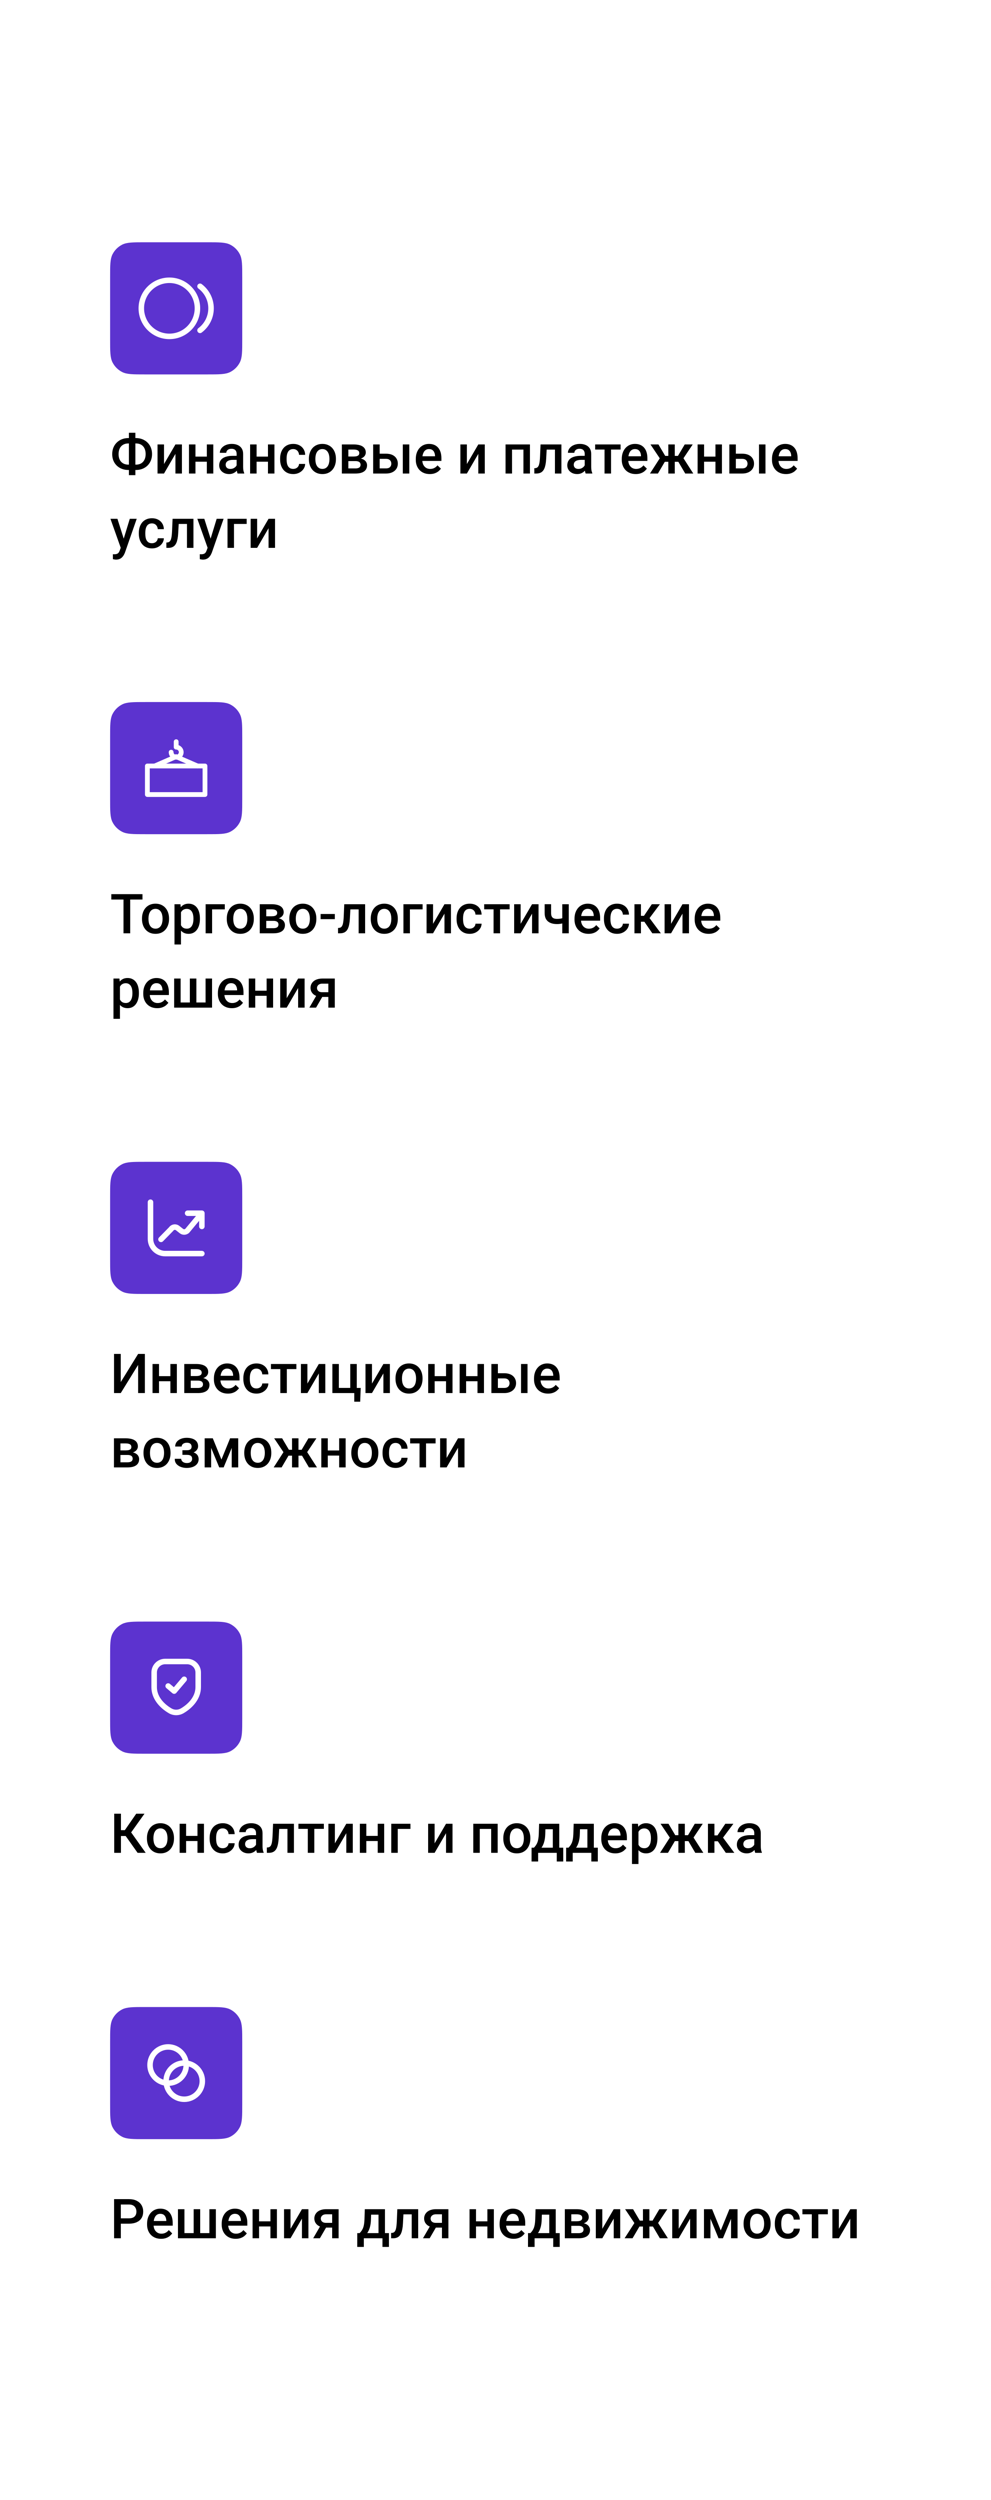 <svg width="360" height="908" viewBox="0 0 360 908" fill="none" xmlns="http://www.w3.org/2000/svg">
<g filter="url(#filter0_d_1475_454)">
<rect width="328" height="166" transform="translate(16 52)" fill="white"/>
<path d="M40 88.8C40 84.32 40 82.079 40.872 80.368C41.639 78.863 42.863 77.639 44.368 76.872C46.079 76 48.32 76 52.8 76H75.2C79.68 76 81.921 76 83.632 76.872C85.137 77.639 86.361 78.863 87.128 80.368C88 82.079 88 84.32 88 88.8V111.2C88 115.68 88 117.921 87.128 119.632C86.361 121.137 85.137 122.361 83.632 123.128C81.921 124 79.68 124 75.2 124H52.8C48.32 124 46.079 124 44.368 123.128C42.863 122.361 41.639 121.137 40.872 119.632C40 117.921 40 115.68 40 111.2V88.8Z" fill="#5C33CF"/>
<circle cx="61.526" cy="99.992" r="10.192" stroke="white" stroke-width="2"/>
<path d="M72.664 91.984C75.095 93.81 76.668 96.717 76.668 99.992C76.668 103.267 75.095 106.173 72.664 107.999" stroke="white" stroke-width="2" stroke-linecap="round"/>
<path d="M46.602 147.119H49.395C50.234 147.119 51.006 147.259 51.709 147.539C52.419 147.819 53.037 148.216 53.565 148.73C54.092 149.238 54.502 149.85 54.795 150.566C55.088 151.276 55.234 152.067 55.234 152.939C55.234 153.799 55.088 154.583 54.795 155.293C54.502 156.003 54.092 156.615 53.565 157.129C53.037 157.637 52.419 158.027 51.709 158.301C51.006 158.574 50.234 158.711 49.395 158.711H46.602C45.768 158.711 44.997 158.574 44.287 158.301C43.578 158.027 42.956 157.637 42.422 157.129C41.895 156.621 41.484 156.016 41.191 155.312C40.905 154.603 40.762 153.818 40.762 152.959C40.762 152.087 40.905 151.296 41.191 150.586C41.484 149.87 41.895 149.255 42.422 148.74C42.956 148.219 43.578 147.819 44.287 147.539C44.997 147.259 45.768 147.119 46.602 147.119ZM46.602 149.072C45.872 149.072 45.244 149.229 44.717 149.541C44.19 149.847 43.783 150.29 43.496 150.869C43.216 151.449 43.076 152.145 43.076 152.959C43.076 153.558 43.158 154.092 43.32 154.561C43.483 155.029 43.717 155.426 44.023 155.752C44.329 156.077 44.7 156.328 45.137 156.504C45.573 156.68 46.061 156.768 46.602 156.768H49.414C50.137 156.768 50.758 156.615 51.279 156.309C51.8 155.996 52.2 155.553 52.48 154.98C52.767 154.408 52.91 153.727 52.91 152.939C52.91 152.334 52.829 151.794 52.666 151.318C52.51 150.837 52.279 150.43 51.973 150.098C51.673 149.766 51.309 149.512 50.879 149.336C50.449 149.16 49.961 149.072 49.414 149.072H46.602ZM49.18 145.195V160.586H46.826V145.195H49.18ZM59.58 156.562L63.73 149.434H66.084V160H63.73V152.861L59.58 160H57.227V149.434H59.58V156.562ZM75.791 153.848V155.703H70.322V153.848H75.791ZM71.006 149.434V160H68.652V149.434H71.006ZM77.49 149.434V160H75.137V149.434H77.49ZM85.957 157.881V152.842C85.957 152.464 85.889 152.139 85.752 151.865C85.615 151.592 85.407 151.38 85.127 151.23C84.853 151.081 84.508 151.006 84.092 151.006C83.708 151.006 83.376 151.071 83.096 151.201C82.816 151.331 82.598 151.507 82.441 151.729C82.285 151.95 82.207 152.201 82.207 152.48H79.863C79.863 152.064 79.964 151.66 80.166 151.27C80.368 150.879 80.661 150.531 81.045 150.225C81.429 149.919 81.888 149.678 82.422 149.502C82.956 149.326 83.555 149.238 84.219 149.238C85.013 149.238 85.716 149.372 86.328 149.639C86.947 149.906 87.432 150.309 87.783 150.85C88.141 151.383 88.32 152.054 88.32 152.861V157.559C88.32 158.04 88.353 158.473 88.418 158.857C88.49 159.235 88.591 159.564 88.721 159.844V160H86.309C86.198 159.746 86.11 159.424 86.045 159.033C85.986 158.636 85.957 158.252 85.957 157.881ZM86.299 153.574L86.318 155.029H84.629C84.193 155.029 83.809 155.072 83.477 155.156C83.144 155.234 82.868 155.352 82.647 155.508C82.425 155.664 82.259 155.853 82.148 156.074C82.038 156.296 81.982 156.546 81.982 156.826C81.982 157.106 82.047 157.363 82.178 157.598C82.308 157.826 82.497 158.005 82.744 158.135C82.998 158.265 83.304 158.33 83.662 158.33C84.144 158.33 84.564 158.232 84.922 158.037C85.287 157.835 85.573 157.591 85.781 157.305C85.99 157.012 86.1 156.735 86.113 156.475L86.875 157.52C86.797 157.786 86.663 158.073 86.475 158.379C86.286 158.685 86.038 158.978 85.732 159.258C85.433 159.531 85.072 159.756 84.648 159.932C84.232 160.107 83.75 160.195 83.203 160.195C82.513 160.195 81.898 160.059 81.357 159.785C80.817 159.505 80.394 159.131 80.088 158.662C79.782 158.187 79.629 157.65 79.629 157.051C79.629 156.491 79.733 155.996 79.941 155.566C80.156 155.13 80.469 154.766 80.879 154.473C81.296 154.18 81.803 153.958 82.402 153.809C83.001 153.652 83.685 153.574 84.453 153.574H86.299ZM97.998 153.848V155.703H92.529V153.848H97.998ZM93.213 149.434V160H90.859V149.434H93.213ZM99.697 149.434V160H97.344V149.434H99.697ZM106.523 158.32C106.908 158.32 107.253 158.245 107.559 158.096C107.871 157.939 108.122 157.725 108.311 157.451C108.506 157.178 108.613 156.862 108.633 156.504H110.85C110.837 157.188 110.635 157.809 110.244 158.369C109.854 158.929 109.336 159.375 108.691 159.707C108.047 160.033 107.334 160.195 106.553 160.195C105.745 160.195 105.042 160.059 104.443 159.785C103.844 159.505 103.346 159.121 102.949 158.633C102.552 158.145 102.253 157.581 102.051 156.943C101.855 156.305 101.758 155.622 101.758 154.893V154.551C101.758 153.822 101.855 153.138 102.051 152.5C102.253 151.855 102.552 151.289 102.949 150.801C103.346 150.312 103.844 149.932 104.443 149.658C105.042 149.378 105.742 149.238 106.543 149.238C107.389 149.238 108.132 149.408 108.77 149.746C109.408 150.078 109.909 150.544 110.273 151.143C110.645 151.735 110.837 152.425 110.85 153.213H108.633C108.613 152.822 108.516 152.471 108.34 152.158C108.171 151.839 107.93 151.585 107.617 151.396C107.311 151.208 106.943 151.113 106.514 151.113C106.038 151.113 105.645 151.211 105.332 151.406C105.02 151.595 104.775 151.855 104.6 152.188C104.424 152.513 104.297 152.881 104.219 153.291C104.147 153.695 104.111 154.115 104.111 154.551V154.893C104.111 155.329 104.147 155.752 104.219 156.162C104.29 156.572 104.414 156.94 104.59 157.266C104.772 157.585 105.02 157.842 105.332 158.037C105.645 158.226 106.042 158.32 106.523 158.32ZM112.207 154.834V154.609C112.207 153.848 112.318 153.141 112.539 152.49C112.76 151.833 113.079 151.263 113.496 150.781C113.919 150.293 114.434 149.915 115.039 149.648C115.651 149.375 116.341 149.238 117.109 149.238C117.884 149.238 118.574 149.375 119.18 149.648C119.792 149.915 120.309 150.293 120.732 150.781C121.156 151.263 121.478 151.833 121.699 152.49C121.921 153.141 122.031 153.848 122.031 154.609V154.834C122.031 155.596 121.921 156.302 121.699 156.953C121.478 157.604 121.156 158.174 120.732 158.662C120.309 159.144 119.795 159.521 119.189 159.795C118.584 160.062 117.897 160.195 117.129 160.195C116.354 160.195 115.661 160.062 115.049 159.795C114.443 159.521 113.929 159.144 113.506 158.662C113.083 158.174 112.76 157.604 112.539 156.953C112.318 156.302 112.207 155.596 112.207 154.834ZM114.561 154.609V154.834C114.561 155.309 114.609 155.758 114.707 156.182C114.805 156.605 114.958 156.976 115.166 157.295C115.374 157.614 115.641 157.865 115.967 158.047C116.292 158.229 116.68 158.32 117.129 158.32C117.565 158.32 117.943 158.229 118.262 158.047C118.587 157.865 118.854 157.614 119.062 157.295C119.271 156.976 119.424 156.605 119.521 156.182C119.626 155.758 119.678 155.309 119.678 154.834V154.609C119.678 154.141 119.626 153.698 119.521 153.281C119.424 152.858 119.268 152.484 119.053 152.158C118.844 151.833 118.577 151.579 118.252 151.396C117.933 151.208 117.552 151.113 117.109 151.113C116.667 151.113 116.283 151.208 115.957 151.396C115.638 151.579 115.374 151.833 115.166 152.158C114.958 152.484 114.805 152.858 114.707 153.281C114.609 153.698 114.561 154.141 114.561 154.609ZM129.141 155.479H125.762L125.742 153.818H128.516C128.971 153.818 129.346 153.773 129.639 153.682C129.938 153.59 130.16 153.454 130.303 153.271C130.446 153.083 130.518 152.855 130.518 152.588C130.518 152.367 130.475 152.174 130.391 152.012C130.306 151.842 130.176 151.706 130 151.602C129.831 151.491 129.616 151.413 129.355 151.367C129.102 151.315 128.805 151.289 128.467 151.289H126.543V160H124.189V149.434H128.467C129.144 149.434 129.753 149.492 130.293 149.609C130.84 149.727 131.305 149.906 131.689 150.146C132.074 150.387 132.367 150.693 132.568 151.064C132.777 151.429 132.881 151.859 132.881 152.354C132.881 152.679 132.809 152.985 132.666 153.271C132.529 153.558 132.324 153.812 132.051 154.033C131.777 154.255 131.442 154.437 131.045 154.58C130.648 154.717 130.192 154.801 129.678 154.834L129.141 155.479ZM129.141 160H125.078L126.016 158.145H129.141C129.557 158.145 129.902 158.092 130.176 157.988C130.449 157.884 130.651 157.734 130.781 157.539C130.918 157.337 130.986 157.1 130.986 156.826C130.986 156.546 130.921 156.305 130.791 156.104C130.661 155.902 130.459 155.749 130.186 155.645C129.919 155.534 129.57 155.479 129.141 155.479H126.455L126.475 153.818H129.668L130.342 154.463C131.012 154.508 131.569 154.652 132.012 154.893C132.454 155.133 132.786 155.436 133.008 155.801C133.229 156.165 133.34 156.562 133.34 156.992C133.34 157.487 133.245 157.923 133.057 158.301C132.874 158.678 132.601 158.994 132.236 159.248C131.878 159.495 131.439 159.684 130.918 159.814C130.397 159.938 129.805 160 129.141 160ZM137.119 152.793H140.234C141.146 152.793 141.921 152.946 142.559 153.252C143.197 153.558 143.682 153.984 144.014 154.531C144.352 155.072 144.521 155.69 144.521 156.387C144.521 156.901 144.427 157.38 144.238 157.822C144.049 158.258 143.77 158.639 143.398 158.965C143.034 159.29 142.585 159.544 142.051 159.727C141.523 159.909 140.918 160 140.234 160H135.557V149.434H137.92V158.135H140.234C140.703 158.135 141.077 158.053 141.357 157.891C141.637 157.728 141.839 157.516 141.963 157.256C142.093 156.995 142.158 156.719 142.158 156.426C142.158 156.126 142.093 155.843 141.963 155.576C141.839 155.309 141.637 155.091 141.357 154.922C141.077 154.753 140.703 154.668 140.234 154.668H137.119V152.793ZM148.682 149.434V160H146.328V149.434H148.682ZM156.123 160.195C155.342 160.195 154.635 160.068 154.004 159.814C153.379 159.554 152.845 159.193 152.402 158.73C151.966 158.268 151.631 157.725 151.396 157.1C151.162 156.475 151.045 155.801 151.045 155.078V154.688C151.045 153.861 151.165 153.112 151.406 152.441C151.647 151.771 151.982 151.198 152.412 150.723C152.842 150.241 153.35 149.873 153.936 149.619C154.521 149.365 155.156 149.238 155.84 149.238C156.595 149.238 157.256 149.365 157.822 149.619C158.389 149.873 158.857 150.231 159.229 150.693C159.606 151.149 159.886 151.693 160.068 152.324C160.257 152.956 160.352 153.652 160.352 154.414V155.42H152.188V153.73H158.027V153.545C158.014 153.122 157.93 152.725 157.773 152.354C157.624 151.982 157.393 151.683 157.08 151.455C156.768 151.227 156.351 151.113 155.83 151.113C155.439 151.113 155.091 151.198 154.785 151.367C154.486 151.53 154.235 151.768 154.033 152.08C153.831 152.393 153.675 152.77 153.564 153.213C153.46 153.649 153.408 154.141 153.408 154.688V155.078C153.408 155.54 153.47 155.97 153.594 156.367C153.724 156.758 153.913 157.1 154.16 157.393C154.408 157.686 154.707 157.917 155.059 158.086C155.41 158.249 155.811 158.33 156.26 158.33C156.826 158.33 157.331 158.216 157.773 157.988C158.216 157.76 158.6 157.438 158.926 157.021L160.166 158.223C159.938 158.555 159.642 158.874 159.277 159.18C158.913 159.479 158.467 159.723 157.939 159.912C157.419 160.101 156.813 160.195 156.123 160.195ZM169.6 156.562L173.75 149.434H176.104V160H173.75V152.861L169.6 160H167.246V149.434H169.6V156.562ZM190.664 149.434V151.309H185.449V149.434H190.664ZM186.006 149.434V160H183.652V149.434H186.006ZM192.51 149.434V160H190.146V149.434H192.51ZM202.1 149.434V151.309H196.943V149.434H202.1ZM203.945 149.434V160H201.592V149.434H203.945ZM196.367 149.434H198.691L198.408 154.658C198.369 155.433 198.291 156.117 198.174 156.709C198.063 157.295 197.913 157.799 197.725 158.223C197.536 158.639 197.305 158.978 197.031 159.238C196.758 159.499 196.439 159.691 196.074 159.814C195.71 159.938 195.299 160 194.844 160H194.111L194.102 158.066L194.473 158.037C194.714 158.018 194.922 157.956 195.098 157.852C195.273 157.741 195.423 157.585 195.547 157.383C195.677 157.181 195.781 156.921 195.859 156.602C195.944 156.283 196.009 155.905 196.055 155.469C196.107 155.033 196.146 154.525 196.172 153.945L196.367 149.434ZM212.402 157.881V152.842C212.402 152.464 212.334 152.139 212.197 151.865C212.061 151.592 211.852 151.38 211.572 151.23C211.299 151.081 210.954 151.006 210.537 151.006C210.153 151.006 209.821 151.071 209.541 151.201C209.261 151.331 209.043 151.507 208.887 151.729C208.73 151.95 208.652 152.201 208.652 152.48H206.309C206.309 152.064 206.41 151.66 206.611 151.27C206.813 150.879 207.106 150.531 207.49 150.225C207.874 149.919 208.333 149.678 208.867 149.502C209.401 149.326 210 149.238 210.664 149.238C211.458 149.238 212.161 149.372 212.773 149.639C213.392 149.906 213.877 150.309 214.229 150.85C214.587 151.383 214.766 152.054 214.766 152.861V157.559C214.766 158.04 214.798 158.473 214.863 158.857C214.935 159.235 215.036 159.564 215.166 159.844V160H212.754C212.643 159.746 212.555 159.424 212.49 159.033C212.432 158.636 212.402 158.252 212.402 157.881ZM212.744 153.574L212.764 155.029H211.074C210.638 155.029 210.254 155.072 209.922 155.156C209.59 155.234 209.313 155.352 209.092 155.508C208.87 155.664 208.704 155.853 208.594 156.074C208.483 156.296 208.428 156.546 208.428 156.826C208.428 157.106 208.493 157.363 208.623 157.598C208.753 157.826 208.942 158.005 209.189 158.135C209.443 158.265 209.749 158.33 210.107 158.33C210.589 158.33 211.009 158.232 211.367 158.037C211.732 157.835 212.018 157.591 212.227 157.305C212.435 157.012 212.546 156.735 212.559 156.475L213.32 157.52C213.242 157.786 213.109 158.073 212.92 158.379C212.731 158.685 212.484 158.978 212.178 159.258C211.878 159.531 211.517 159.756 211.094 159.932C210.677 160.107 210.195 160.195 209.648 160.195C208.958 160.195 208.343 160.059 207.803 159.785C207.262 159.505 206.839 159.131 206.533 158.662C206.227 158.187 206.074 157.65 206.074 157.051C206.074 156.491 206.178 155.996 206.387 155.566C206.602 155.13 206.914 154.766 207.324 154.473C207.741 154.18 208.249 153.958 208.848 153.809C209.447 153.652 210.13 153.574 210.898 153.574H212.744ZM221.973 149.434V160H219.609V149.434H221.973ZM225.439 149.434V151.289H216.201V149.434H225.439ZM230.947 160.195C230.166 160.195 229.46 160.068 228.828 159.814C228.203 159.554 227.669 159.193 227.227 158.73C226.79 158.268 226.455 157.725 226.221 157.1C225.986 156.475 225.869 155.801 225.869 155.078V154.688C225.869 153.861 225.99 153.112 226.23 152.441C226.471 151.771 226.807 151.198 227.236 150.723C227.666 150.241 228.174 149.873 228.76 149.619C229.346 149.365 229.98 149.238 230.664 149.238C231.419 149.238 232.08 149.365 232.646 149.619C233.213 149.873 233.682 150.231 234.053 150.693C234.43 151.149 234.71 151.693 234.893 152.324C235.081 152.956 235.176 153.652 235.176 154.414V155.42H227.012V153.73H232.852V153.545C232.839 153.122 232.754 152.725 232.598 152.354C232.448 151.982 232.217 151.683 231.904 151.455C231.592 151.227 231.175 151.113 230.654 151.113C230.264 151.113 229.915 151.198 229.609 151.367C229.31 151.53 229.059 151.768 228.857 152.08C228.656 152.393 228.499 152.77 228.389 153.213C228.285 153.649 228.232 154.141 228.232 154.688V155.078C228.232 155.54 228.294 155.97 228.418 156.367C228.548 156.758 228.737 157.1 228.984 157.393C229.232 157.686 229.531 157.917 229.883 158.086C230.234 158.249 230.635 158.33 231.084 158.33C231.65 158.33 232.155 158.216 232.598 157.988C233.04 157.76 233.424 157.438 233.75 157.021L234.99 158.223C234.762 158.555 234.466 158.874 234.102 159.18C233.737 159.479 233.291 159.723 232.764 159.912C232.243 160.101 231.637 160.195 230.947 160.195ZM240.518 155.732L236.299 149.434H239.189L241.65 153.594H243.711L243.408 155.732H240.518ZM241.709 155.391L239.004 160H236.113L239.941 154.053L241.709 155.391ZM245.127 149.434V160H242.783V149.434H245.127ZM251.641 149.434L247.422 155.732H244.521L244.209 153.594H246.279L248.74 149.434H251.641ZM248.926 160L246.211 155.391L248.037 154.053L251.846 160H248.926ZM260.557 153.848V155.703H255.088V153.848H260.557ZM255.771 149.434V160H253.418V149.434H255.771ZM262.256 149.434V160H259.902V149.434H262.256ZM266.514 152.793H269.629C270.54 152.793 271.315 152.946 271.953 153.252C272.591 153.558 273.076 153.984 273.408 154.531C273.747 155.072 273.916 155.69 273.916 156.387C273.916 156.901 273.822 157.38 273.633 157.822C273.444 158.258 273.164 158.639 272.793 158.965C272.428 159.29 271.979 159.544 271.445 159.727C270.918 159.909 270.312 160 269.629 160H264.951V149.434H267.314V158.135H269.629C270.098 158.135 270.472 158.053 270.752 157.891C271.032 157.728 271.234 157.516 271.357 157.256C271.488 156.995 271.553 156.719 271.553 156.426C271.553 156.126 271.488 155.843 271.357 155.576C271.234 155.309 271.032 155.091 270.752 154.922C270.472 154.753 270.098 154.668 269.629 154.668H266.514V152.793ZM278.076 149.434V160H275.723V149.434H278.076ZM285.518 160.195C284.736 160.195 284.03 160.068 283.398 159.814C282.773 159.554 282.24 159.193 281.797 158.73C281.361 158.268 281.025 157.725 280.791 157.1C280.557 156.475 280.439 155.801 280.439 155.078V154.688C280.439 153.861 280.56 153.112 280.801 152.441C281.042 151.771 281.377 151.198 281.807 150.723C282.236 150.241 282.744 149.873 283.33 149.619C283.916 149.365 284.551 149.238 285.234 149.238C285.99 149.238 286.65 149.365 287.217 149.619C287.783 149.873 288.252 150.231 288.623 150.693C289.001 151.149 289.281 151.693 289.463 152.324C289.652 152.956 289.746 153.652 289.746 154.414V155.42H281.582V153.73H287.422V153.545C287.409 153.122 287.324 152.725 287.168 152.354C287.018 151.982 286.787 151.683 286.475 151.455C286.162 151.227 285.745 151.113 285.225 151.113C284.834 151.113 284.486 151.198 284.18 151.367C283.88 151.53 283.63 151.768 283.428 152.08C283.226 152.393 283.07 152.77 282.959 153.213C282.855 153.649 282.803 154.141 282.803 154.688V155.078C282.803 155.54 282.865 155.97 282.988 156.367C283.118 156.758 283.307 157.1 283.555 157.393C283.802 157.686 284.102 157.917 284.453 158.086C284.805 158.249 285.205 158.33 285.654 158.33C286.221 158.33 286.725 158.216 287.168 157.988C287.611 157.76 287.995 157.438 288.32 157.021L289.561 158.223C289.333 158.555 289.036 158.874 288.672 159.18C288.307 159.479 287.861 159.723 287.334 159.912C286.813 160.101 286.208 160.195 285.518 160.195ZM44.277 185.848L47.148 176.434H49.668L45.43 188.611C45.332 188.872 45.205 189.155 45.049 189.461C44.893 189.767 44.688 190.057 44.434 190.33C44.186 190.61 43.877 190.835 43.506 191.004C43.135 191.18 42.685 191.268 42.158 191.268C41.95 191.268 41.748 191.248 41.553 191.209C41.364 191.176 41.185 191.141 41.016 191.102L41.006 189.305C41.071 189.311 41.149 189.318 41.24 189.324C41.338 189.331 41.416 189.334 41.475 189.334C41.865 189.334 42.191 189.285 42.451 189.188C42.712 189.096 42.923 188.947 43.086 188.738C43.255 188.53 43.398 188.25 43.516 187.898L44.277 185.848ZM42.656 176.434L45.166 184.344L45.586 186.824L43.955 187.244L40.117 176.434H42.656ZM55.195 185.32C55.579 185.32 55.925 185.245 56.23 185.096C56.543 184.939 56.794 184.725 56.982 184.451C57.178 184.178 57.285 183.862 57.305 183.504H59.522C59.508 184.188 59.307 184.809 58.916 185.369C58.525 185.929 58.008 186.375 57.363 186.707C56.719 187.033 56.006 187.195 55.225 187.195C54.417 187.195 53.714 187.059 53.115 186.785C52.516 186.505 52.018 186.121 51.621 185.633C51.224 185.145 50.925 184.581 50.723 183.943C50.527 183.305 50.43 182.622 50.43 181.893V181.551C50.43 180.822 50.527 180.138 50.723 179.5C50.925 178.855 51.224 178.289 51.621 177.801C52.018 177.312 52.516 176.932 53.115 176.658C53.714 176.378 54.414 176.238 55.215 176.238C56.061 176.238 56.803 176.408 57.441 176.746C58.079 177.078 58.581 177.544 58.945 178.143C59.316 178.735 59.508 179.425 59.522 180.213H57.305C57.285 179.822 57.188 179.471 57.012 179.158C56.842 178.839 56.602 178.585 56.289 178.396C55.983 178.208 55.615 178.113 55.185 178.113C54.71 178.113 54.316 178.211 54.004 178.406C53.691 178.595 53.447 178.855 53.272 179.188C53.096 179.513 52.969 179.881 52.891 180.291C52.819 180.695 52.783 181.115 52.783 181.551V181.893C52.783 182.329 52.819 182.752 52.891 183.162C52.962 183.572 53.086 183.94 53.262 184.266C53.444 184.585 53.691 184.842 54.004 185.037C54.316 185.226 54.714 185.32 55.195 185.32ZM68.428 176.434V178.309H63.272V176.434H68.428ZM70.273 176.434V187H67.92V176.434H70.273ZM62.695 176.434H65.019L64.736 181.658C64.697 182.433 64.619 183.117 64.502 183.709C64.391 184.295 64.242 184.799 64.053 185.223C63.864 185.639 63.633 185.978 63.359 186.238C63.086 186.499 62.767 186.691 62.402 186.814C62.038 186.938 61.628 187 61.172 187H60.44L60.43 185.066L60.801 185.037C61.042 185.018 61.25 184.956 61.426 184.852C61.602 184.741 61.751 184.585 61.875 184.383C62.005 184.181 62.109 183.921 62.188 183.602C62.272 183.283 62.337 182.905 62.383 182.469C62.435 182.033 62.474 181.525 62.5 180.945L62.695 176.434ZM75.84 185.848L78.711 176.434H81.231L76.992 188.611C76.894 188.872 76.768 189.155 76.611 189.461C76.455 189.767 76.25 190.057 75.996 190.33C75.749 190.61 75.439 190.835 75.068 191.004C74.697 191.18 74.248 191.268 73.721 191.268C73.512 191.268 73.311 191.248 73.115 191.209C72.926 191.176 72.747 191.141 72.578 191.102L72.568 189.305C72.633 189.311 72.712 189.318 72.803 189.324C72.9 189.331 72.978 189.334 73.037 189.334C73.428 189.334 73.753 189.285 74.014 189.188C74.274 189.096 74.486 188.947 74.648 188.738C74.818 188.53 74.961 188.25 75.078 187.898L75.84 185.848ZM74.219 176.434L76.728 184.344L77.148 186.824L75.518 187.244L71.68 176.434H74.219ZM89.609 176.434V178.309H85V187H82.647V176.434H89.609ZM93.408 183.562L97.559 176.434H99.912V187H97.559V179.861L93.408 187H91.055V176.434H93.408V183.562Z" fill="black"/>
<rect width="328" height="166" transform="translate(16 219)" fill="white"/>
<path d="M40 255.8C40 251.32 40 249.079 40.872 247.368C41.639 245.863 42.863 244.639 44.368 243.872C46.079 243 48.32 243 52.8 243H75.2C79.68 243 81.921 243 83.632 243.872C85.137 244.639 86.361 245.863 87.128 247.368C88 249.079 88 251.32 88 255.8V278.2C88 282.68 88 284.921 87.128 286.632C86.361 288.137 85.137 289.361 83.632 290.128C81.921 291 79.68 291 75.2 291H52.8C48.32 291 46.079 291 44.368 290.128C42.863 289.361 41.639 288.137 40.872 286.632C40 284.921 40 282.68 40 278.2V255.8Z" fill="#5C33CF"/>
<path d="M71.716 267.097C71.62 267.097 71.475 267.097 71.379 267.001L63.952 263.769L56.621 267.001C56.187 267.194 55.656 267.001 55.464 266.567C55.27 266.133 55.464 265.602 55.898 265.409L63.614 262.033C63.855 261.937 64.096 261.937 64.289 262.033L72.054 265.409C72.488 265.602 72.681 266.133 72.488 266.567C72.392 266.904 72.054 267.097 71.716 267.097Z" fill="white"/>
<path d="M64 263.913C62.505 263.913 61.299 262.707 61.299 261.212C61.299 260.73 61.685 260.344 62.167 260.344C62.649 260.344 63.035 260.73 63.035 261.212C63.035 261.743 63.469 262.177 64 262.177C64.53 262.177 64.964 261.743 64.964 261.212C64.964 260.682 64.53 260.248 64 260.248C63.517 260.248 63.132 259.862 63.132 259.38V257.402C63.132 256.92 63.517 256.534 64 256.534C64.482 256.534 64.868 256.92 64.868 257.402V258.656C65.929 259.042 66.7 260.055 66.7 261.212C66.7 262.707 65.495 263.913 64 263.913Z" fill="white"/>
<path d="M74.465 277.466H53.534C53.052 277.466 52.666 277.08 52.666 276.598V266.228C52.666 265.746 53.052 265.36 53.534 265.36H74.465C74.948 265.36 75.333 265.746 75.333 266.228V276.598C75.333 277.08 74.948 277.466 74.465 277.466ZM54.402 275.729H73.597V267.097H54.402V275.729Z" fill="white"/>
<path d="M47.295 312.781V327H44.863V312.781H47.295ZM51.758 312.781V314.734H40.44V312.781H51.758ZM51.582 321.834V321.609C51.582 320.848 51.693 320.141 51.914 319.49C52.135 318.833 52.454 318.263 52.871 317.781C53.294 317.293 53.809 316.915 54.414 316.648C55.026 316.375 55.716 316.238 56.484 316.238C57.259 316.238 57.949 316.375 58.555 316.648C59.167 316.915 59.684 317.293 60.107 317.781C60.531 318.263 60.853 318.833 61.074 319.49C61.296 320.141 61.406 320.848 61.406 321.609V321.834C61.406 322.596 61.296 323.302 61.074 323.953C60.853 324.604 60.531 325.174 60.107 325.662C59.684 326.144 59.17 326.521 58.565 326.795C57.959 327.062 57.272 327.195 56.504 327.195C55.729 327.195 55.036 327.062 54.424 326.795C53.818 326.521 53.304 326.144 52.881 325.662C52.458 325.174 52.135 324.604 51.914 323.953C51.693 323.302 51.582 322.596 51.582 321.834ZM53.935 321.609V321.834C53.935 322.309 53.984 322.758 54.082 323.182C54.18 323.605 54.333 323.976 54.541 324.295C54.749 324.614 55.016 324.865 55.342 325.047C55.667 325.229 56.055 325.32 56.504 325.32C56.94 325.32 57.318 325.229 57.637 325.047C57.962 324.865 58.229 324.614 58.438 324.295C58.646 323.976 58.799 323.605 58.897 323.182C59.001 322.758 59.053 322.309 59.053 321.834V321.609C59.053 321.141 59.001 320.698 58.897 320.281C58.799 319.858 58.643 319.484 58.428 319.158C58.219 318.833 57.953 318.579 57.627 318.396C57.308 318.208 56.927 318.113 56.484 318.113C56.042 318.113 55.658 318.208 55.332 318.396C55.013 318.579 54.749 318.833 54.541 319.158C54.333 319.484 54.18 319.858 54.082 320.281C53.984 320.698 53.935 321.141 53.935 321.609ZM65.742 318.465V331.062H63.389V316.434H65.557L65.742 318.465ZM72.627 321.619V321.824C72.627 322.592 72.536 323.305 72.353 323.963C72.178 324.614 71.914 325.184 71.562 325.672C71.217 326.154 70.791 326.528 70.283 326.795C69.775 327.062 69.189 327.195 68.525 327.195C67.868 327.195 67.292 327.075 66.797 326.834C66.309 326.587 65.895 326.238 65.557 325.789C65.218 325.34 64.945 324.812 64.736 324.207C64.534 323.595 64.391 322.924 64.307 322.195V321.404C64.391 320.63 64.534 319.926 64.736 319.295C64.945 318.663 65.218 318.12 65.557 317.664C65.895 317.208 66.309 316.857 66.797 316.609C67.285 316.362 67.855 316.238 68.506 316.238C69.17 316.238 69.759 316.368 70.273 316.629C70.788 316.883 71.221 317.247 71.572 317.723C71.924 318.191 72.188 318.758 72.363 319.422C72.539 320.079 72.627 320.812 72.627 321.619ZM70.273 321.824V321.619C70.273 321.131 70.228 320.678 70.137 320.262C70.046 319.839 69.902 319.467 69.707 319.148C69.512 318.829 69.261 318.582 68.955 318.406C68.656 318.224 68.294 318.133 67.871 318.133C67.454 318.133 67.096 318.204 66.797 318.348C66.497 318.484 66.247 318.676 66.045 318.924C65.843 319.171 65.687 319.461 65.576 319.793C65.466 320.118 65.387 320.473 65.342 320.857V322.752C65.42 323.221 65.553 323.65 65.742 324.041C65.931 324.432 66.198 324.744 66.543 324.979C66.894 325.206 67.344 325.32 67.891 325.32C68.314 325.32 68.675 325.229 68.975 325.047C69.274 324.865 69.518 324.614 69.707 324.295C69.902 323.969 70.046 323.595 70.137 323.172C70.228 322.749 70.273 322.299 70.273 321.824ZM81.66 316.434V318.309H77.051V327H74.697V316.434H81.66ZM82.383 321.834V321.609C82.383 320.848 82.493 320.141 82.715 319.49C82.936 318.833 83.255 318.263 83.672 317.781C84.095 317.293 84.609 316.915 85.215 316.648C85.827 316.375 86.517 316.238 87.285 316.238C88.06 316.238 88.75 316.375 89.356 316.648C89.967 316.915 90.485 317.293 90.908 317.781C91.331 318.263 91.654 318.833 91.875 319.49C92.096 320.141 92.207 320.848 92.207 321.609V321.834C92.207 322.596 92.096 323.302 91.875 323.953C91.654 324.604 91.331 325.174 90.908 325.662C90.485 326.144 89.971 326.521 89.365 326.795C88.76 327.062 88.073 327.195 87.305 327.195C86.53 327.195 85.837 327.062 85.225 326.795C84.619 326.521 84.105 326.144 83.682 325.662C83.258 325.174 82.936 324.604 82.715 323.953C82.493 323.302 82.383 322.596 82.383 321.834ZM84.736 321.609V321.834C84.736 322.309 84.785 322.758 84.883 323.182C84.981 323.605 85.133 323.976 85.342 324.295C85.55 324.614 85.817 324.865 86.143 325.047C86.468 325.229 86.856 325.32 87.305 325.32C87.741 325.32 88.118 325.229 88.438 325.047C88.763 324.865 89.03 324.614 89.238 324.295C89.447 323.976 89.6 323.605 89.697 323.182C89.801 322.758 89.853 322.309 89.853 321.834V321.609C89.853 321.141 89.801 320.698 89.697 320.281C89.6 319.858 89.443 319.484 89.228 319.158C89.02 318.833 88.753 318.579 88.428 318.396C88.109 318.208 87.728 318.113 87.285 318.113C86.842 318.113 86.458 318.208 86.133 318.396C85.814 318.579 85.55 318.833 85.342 319.158C85.133 319.484 84.981 319.858 84.883 320.281C84.785 320.698 84.736 321.141 84.736 321.609ZM99.316 322.479H95.938L95.918 320.818H98.691C99.147 320.818 99.522 320.773 99.814 320.682C100.114 320.59 100.335 320.454 100.479 320.271C100.622 320.083 100.693 319.855 100.693 319.588C100.693 319.367 100.651 319.174 100.566 319.012C100.482 318.842 100.352 318.706 100.176 318.602C100.007 318.491 99.792 318.413 99.531 318.367C99.277 318.315 98.981 318.289 98.643 318.289H96.719V327H94.365V316.434H98.643C99.32 316.434 99.928 316.492 100.469 316.609C101.016 316.727 101.481 316.906 101.865 317.146C102.249 317.387 102.542 317.693 102.744 318.064C102.952 318.429 103.057 318.859 103.057 319.354C103.057 319.679 102.985 319.985 102.842 320.271C102.705 320.558 102.5 320.812 102.227 321.033C101.953 321.255 101.618 321.437 101.221 321.58C100.824 321.717 100.368 321.801 99.853 321.834L99.316 322.479ZM99.316 327H95.254L96.191 325.145H99.316C99.733 325.145 100.078 325.092 100.352 324.988C100.625 324.884 100.827 324.734 100.957 324.539C101.094 324.337 101.162 324.1 101.162 323.826C101.162 323.546 101.097 323.305 100.967 323.104C100.837 322.902 100.635 322.749 100.361 322.645C100.094 322.534 99.746 322.479 99.316 322.479H96.631L96.65 320.818H99.844L100.518 321.463C101.188 321.508 101.745 321.652 102.188 321.893C102.63 322.133 102.962 322.436 103.184 322.801C103.405 323.165 103.516 323.562 103.516 323.992C103.516 324.487 103.421 324.923 103.232 325.301C103.05 325.678 102.777 325.994 102.412 326.248C102.054 326.495 101.615 326.684 101.094 326.814C100.573 326.938 99.981 327 99.316 327ZM105.098 321.834V321.609C105.098 320.848 105.208 320.141 105.43 319.49C105.651 318.833 105.97 318.263 106.387 317.781C106.81 317.293 107.324 316.915 107.93 316.648C108.542 316.375 109.232 316.238 110 316.238C110.775 316.238 111.465 316.375 112.07 316.648C112.682 316.915 113.2 317.293 113.623 317.781C114.046 318.263 114.368 318.833 114.59 319.49C114.811 320.141 114.922 320.848 114.922 321.609V321.834C114.922 322.596 114.811 323.302 114.59 323.953C114.368 324.604 114.046 325.174 113.623 325.662C113.2 326.144 112.686 326.521 112.08 326.795C111.475 327.062 110.788 327.195 110.02 327.195C109.245 327.195 108.551 327.062 107.939 326.795C107.334 326.521 106.82 326.144 106.396 325.662C105.973 325.174 105.651 324.604 105.43 323.953C105.208 323.302 105.098 322.596 105.098 321.834ZM107.451 321.609V321.834C107.451 322.309 107.5 322.758 107.598 323.182C107.695 323.605 107.848 323.976 108.057 324.295C108.265 324.614 108.532 324.865 108.857 325.047C109.183 325.229 109.57 325.32 110.02 325.32C110.456 325.32 110.833 325.229 111.152 325.047C111.478 324.865 111.745 324.614 111.953 324.295C112.161 323.976 112.314 323.605 112.412 323.182C112.516 322.758 112.568 322.309 112.568 321.834V321.609C112.568 321.141 112.516 320.698 112.412 320.281C112.314 319.858 112.158 319.484 111.943 319.158C111.735 318.833 111.468 318.579 111.143 318.396C110.824 318.208 110.443 318.113 110 318.113C109.557 318.113 109.173 318.208 108.848 318.396C108.529 318.579 108.265 318.833 108.057 319.158C107.848 319.484 107.695 319.858 107.598 320.281C107.5 320.698 107.451 321.141 107.451 321.609ZM121.631 319.988V321.863H116.465V319.988H121.631ZM130.791 316.434V318.309H125.635V316.434H130.791ZM132.637 316.434V327H130.283V316.434H132.637ZM125.059 316.434H127.383L127.1 321.658C127.061 322.433 126.982 323.117 126.865 323.709C126.755 324.295 126.605 324.799 126.416 325.223C126.227 325.639 125.996 325.978 125.723 326.238C125.449 326.499 125.13 326.691 124.766 326.814C124.401 326.938 123.991 327 123.535 327H122.803L122.793 325.066L123.164 325.037C123.405 325.018 123.613 324.956 123.789 324.852C123.965 324.741 124.115 324.585 124.238 324.383C124.368 324.181 124.473 323.921 124.551 323.602C124.635 323.283 124.701 322.905 124.746 322.469C124.798 322.033 124.837 321.525 124.863 320.945L125.059 316.434ZM134.688 321.834V321.609C134.688 320.848 134.798 320.141 135.02 319.49C135.241 318.833 135.56 318.263 135.977 317.781C136.4 317.293 136.914 316.915 137.52 316.648C138.132 316.375 138.822 316.238 139.59 316.238C140.365 316.238 141.055 316.375 141.66 316.648C142.272 316.915 142.79 317.293 143.213 317.781C143.636 318.263 143.958 318.833 144.18 319.49C144.401 320.141 144.512 320.848 144.512 321.609V321.834C144.512 322.596 144.401 323.302 144.18 323.953C143.958 324.604 143.636 325.174 143.213 325.662C142.79 326.144 142.275 326.521 141.67 326.795C141.064 327.062 140.378 327.195 139.609 327.195C138.835 327.195 138.141 327.062 137.529 326.795C136.924 326.521 136.41 326.144 135.986 325.662C135.563 325.174 135.241 324.604 135.02 323.953C134.798 323.302 134.688 322.596 134.688 321.834ZM137.041 321.609V321.834C137.041 322.309 137.09 322.758 137.188 323.182C137.285 323.605 137.438 323.976 137.646 324.295C137.855 324.614 138.122 324.865 138.447 325.047C138.773 325.229 139.16 325.32 139.609 325.32C140.046 325.32 140.423 325.229 140.742 325.047C141.068 324.865 141.335 324.614 141.543 324.295C141.751 323.976 141.904 323.605 142.002 323.182C142.106 322.758 142.158 322.309 142.158 321.834V321.609C142.158 321.141 142.106 320.698 142.002 320.281C141.904 319.858 141.748 319.484 141.533 319.158C141.325 318.833 141.058 318.579 140.732 318.396C140.413 318.208 140.033 318.113 139.59 318.113C139.147 318.113 138.763 318.208 138.438 318.396C138.118 318.579 137.855 318.833 137.646 319.158C137.438 319.484 137.285 319.858 137.188 320.281C137.09 320.698 137.041 321.141 137.041 321.609ZM153.516 316.434V318.309H148.906V327H146.553V316.434H153.516ZM157.314 323.562L161.465 316.434H163.818V327H161.465V319.861L157.314 327H154.961V316.434H157.314V323.562ZM170.625 325.32C171.009 325.32 171.354 325.245 171.66 325.096C171.973 324.939 172.223 324.725 172.412 324.451C172.607 324.178 172.715 323.862 172.734 323.504H174.951C174.938 324.188 174.736 324.809 174.346 325.369C173.955 325.929 173.438 326.375 172.793 326.707C172.148 327.033 171.436 327.195 170.654 327.195C169.847 327.195 169.144 327.059 168.545 326.785C167.946 326.505 167.448 326.121 167.051 325.633C166.654 325.145 166.354 324.581 166.152 323.943C165.957 323.305 165.859 322.622 165.859 321.893V321.551C165.859 320.822 165.957 320.138 166.152 319.5C166.354 318.855 166.654 318.289 167.051 317.801C167.448 317.312 167.946 316.932 168.545 316.658C169.144 316.378 169.844 316.238 170.645 316.238C171.491 316.238 172.233 316.408 172.871 316.746C173.509 317.078 174.01 317.544 174.375 318.143C174.746 318.735 174.938 319.425 174.951 320.213H172.734C172.715 319.822 172.617 319.471 172.441 319.158C172.272 318.839 172.031 318.585 171.719 318.396C171.413 318.208 171.045 318.113 170.615 318.113C170.14 318.113 169.746 318.211 169.434 318.406C169.121 318.595 168.877 318.855 168.701 319.188C168.525 319.513 168.398 319.881 168.32 320.291C168.249 320.695 168.213 321.115 168.213 321.551V321.893C168.213 322.329 168.249 322.752 168.32 323.162C168.392 323.572 168.516 323.94 168.691 324.266C168.874 324.585 169.121 324.842 169.434 325.037C169.746 325.226 170.143 325.32 170.625 325.32ZM181.66 316.434V327H179.297V316.434H181.66ZM185.127 316.434V318.289H175.889V316.434H185.127ZM189.131 323.562L193.281 316.434H195.635V327H193.281V319.861L189.131 327H186.777V316.434H189.131V323.562ZM206.611 316.434V327H204.258V316.434H206.611ZM205.615 321.111V322.977C205.329 323.1 205.007 323.214 204.648 323.318C204.297 323.416 203.926 323.497 203.535 323.562C203.145 323.621 202.751 323.65 202.354 323.65C201.423 323.65 200.618 323.507 199.941 323.221C199.271 322.934 198.753 322.495 198.389 321.902C198.031 321.303 197.852 320.545 197.852 319.627V316.424H200.195V319.627C200.195 320.154 200.273 320.574 200.43 320.887C200.592 321.199 200.833 321.424 201.152 321.561C201.471 321.697 201.872 321.766 202.354 321.766C202.757 321.766 203.138 321.74 203.496 321.688C203.854 321.629 204.209 321.551 204.561 321.453C204.912 321.355 205.264 321.242 205.615 321.111ZM213.779 327.195C212.998 327.195 212.292 327.068 211.66 326.814C211.035 326.554 210.501 326.193 210.059 325.73C209.622 325.268 209.287 324.725 209.053 324.1C208.818 323.475 208.701 322.801 208.701 322.078V321.688C208.701 320.861 208.822 320.112 209.062 319.441C209.303 318.771 209.639 318.198 210.068 317.723C210.498 317.241 211.006 316.873 211.592 316.619C212.178 316.365 212.812 316.238 213.496 316.238C214.251 316.238 214.912 316.365 215.479 316.619C216.045 316.873 216.514 317.231 216.885 317.693C217.262 318.149 217.542 318.693 217.725 319.324C217.913 319.956 218.008 320.652 218.008 321.414V322.42H209.844V320.73H215.684V320.545C215.671 320.122 215.586 319.725 215.43 319.354C215.28 318.982 215.049 318.683 214.736 318.455C214.424 318.227 214.007 318.113 213.486 318.113C213.096 318.113 212.747 318.198 212.441 318.367C212.142 318.53 211.891 318.768 211.689 319.08C211.488 319.393 211.331 319.77 211.221 320.213C211.117 320.649 211.064 321.141 211.064 321.688V322.078C211.064 322.54 211.126 322.97 211.25 323.367C211.38 323.758 211.569 324.1 211.816 324.393C212.064 324.686 212.363 324.917 212.715 325.086C213.066 325.249 213.467 325.33 213.916 325.33C214.482 325.33 214.987 325.216 215.43 324.988C215.872 324.76 216.257 324.438 216.582 324.021L217.822 325.223C217.594 325.555 217.298 325.874 216.934 326.18C216.569 326.479 216.123 326.723 215.596 326.912C215.075 327.101 214.469 327.195 213.779 327.195ZM224.16 325.32C224.544 325.32 224.889 325.245 225.195 325.096C225.508 324.939 225.758 324.725 225.947 324.451C226.143 324.178 226.25 323.862 226.27 323.504H228.486C228.473 324.188 228.271 324.809 227.881 325.369C227.49 325.929 226.973 326.375 226.328 326.707C225.684 327.033 224.971 327.195 224.189 327.195C223.382 327.195 222.679 327.059 222.08 326.785C221.481 326.505 220.983 326.121 220.586 325.633C220.189 325.145 219.889 324.581 219.688 323.943C219.492 323.305 219.395 322.622 219.395 321.893V321.551C219.395 320.822 219.492 320.138 219.688 319.5C219.889 318.855 220.189 318.289 220.586 317.801C220.983 317.312 221.481 316.932 222.08 316.658C222.679 316.378 223.379 316.238 224.18 316.238C225.026 316.238 225.768 316.408 226.406 316.746C227.044 317.078 227.546 317.544 227.91 318.143C228.281 318.735 228.473 319.425 228.486 320.213H226.27C226.25 319.822 226.152 319.471 225.977 319.158C225.807 318.839 225.566 318.585 225.254 318.396C224.948 318.208 224.58 318.113 224.15 318.113C223.675 318.113 223.281 318.211 222.969 318.406C222.656 318.595 222.412 318.855 222.236 319.188C222.061 319.513 221.934 319.881 221.855 320.291C221.784 320.695 221.748 321.115 221.748 321.551V321.893C221.748 322.329 221.784 322.752 221.855 323.162C221.927 323.572 222.051 323.94 222.227 324.266C222.409 324.585 222.656 324.842 222.969 325.037C223.281 325.226 223.678 325.32 224.16 325.32ZM232.832 316.434V327H230.479V316.434H232.832ZM239.727 316.434L234.971 322.791H232.285L231.973 320.662H233.936L236.787 316.434H239.727ZM236.973 327L233.789 322.391L235.645 321.053L240.068 327H236.973ZM243.779 323.562L247.93 316.434H250.283V327H247.93V319.861L243.779 327H241.426V316.434H243.779V323.562ZM257.432 327.195C256.65 327.195 255.944 327.068 255.312 326.814C254.688 326.554 254.154 326.193 253.711 325.73C253.275 325.268 252.939 324.725 252.705 324.1C252.471 323.475 252.354 322.801 252.354 322.078V321.688C252.354 320.861 252.474 320.112 252.715 319.441C252.956 318.771 253.291 318.198 253.721 317.723C254.15 317.241 254.658 316.873 255.244 316.619C255.83 316.365 256.465 316.238 257.148 316.238C257.904 316.238 258.564 316.365 259.131 316.619C259.697 316.873 260.166 317.231 260.537 317.693C260.915 318.149 261.195 318.693 261.377 319.324C261.566 319.956 261.66 320.652 261.66 321.414V322.42H253.496V320.73H259.336V320.545C259.323 320.122 259.238 319.725 259.082 319.354C258.932 318.982 258.701 318.683 258.389 318.455C258.076 318.227 257.66 318.113 257.139 318.113C256.748 318.113 256.4 318.198 256.094 318.367C255.794 318.53 255.544 318.768 255.342 319.08C255.14 319.393 254.984 319.77 254.873 320.213C254.769 320.649 254.717 321.141 254.717 321.688V322.078C254.717 322.54 254.779 322.97 254.902 323.367C255.033 323.758 255.221 324.1 255.469 324.393C255.716 324.686 256.016 324.917 256.367 325.086C256.719 325.249 257.119 325.33 257.568 325.33C258.135 325.33 258.639 325.216 259.082 324.988C259.525 324.76 259.909 324.438 260.234 324.021L261.475 325.223C261.247 325.555 260.951 325.874 260.586 326.18C260.221 326.479 259.775 326.723 259.248 326.912C258.727 327.101 258.122 327.195 257.432 327.195ZM43.574 345.465V358.062H41.221V343.434H43.389L43.574 345.465ZM50.459 348.619V348.824C50.459 349.592 50.368 350.305 50.185 350.963C50.01 351.614 49.746 352.184 49.395 352.672C49.05 353.154 48.623 353.528 48.115 353.795C47.607 354.062 47.022 354.195 46.357 354.195C45.7 354.195 45.124 354.075 44.629 353.834C44.141 353.587 43.727 353.238 43.389 352.789C43.05 352.34 42.777 351.812 42.568 351.207C42.367 350.595 42.223 349.924 42.139 349.195V348.404C42.223 347.63 42.367 346.926 42.568 346.295C42.777 345.663 43.05 345.12 43.389 344.664C43.727 344.208 44.141 343.857 44.629 343.609C45.117 343.362 45.687 343.238 46.338 343.238C47.002 343.238 47.591 343.368 48.105 343.629C48.62 343.883 49.053 344.247 49.404 344.723C49.756 345.191 50.02 345.758 50.195 346.422C50.371 347.079 50.459 347.812 50.459 348.619ZM48.105 348.824V348.619C48.105 348.131 48.06 347.678 47.969 347.262C47.878 346.839 47.734 346.467 47.539 346.148C47.344 345.829 47.093 345.582 46.787 345.406C46.488 345.224 46.126 345.133 45.703 345.133C45.286 345.133 44.928 345.204 44.629 345.348C44.329 345.484 44.079 345.676 43.877 345.924C43.675 346.171 43.519 346.461 43.408 346.793C43.297 347.118 43.219 347.473 43.174 347.857V349.752C43.252 350.221 43.385 350.65 43.574 351.041C43.763 351.432 44.03 351.744 44.375 351.979C44.727 352.206 45.176 352.32 45.723 352.32C46.146 352.32 46.507 352.229 46.807 352.047C47.106 351.865 47.35 351.614 47.539 351.295C47.734 350.969 47.878 350.595 47.969 350.172C48.06 349.749 48.105 349.299 48.105 348.824ZM57.119 354.195C56.338 354.195 55.632 354.068 55 353.814C54.375 353.554 53.841 353.193 53.398 352.73C52.962 352.268 52.627 351.725 52.393 351.1C52.158 350.475 52.041 349.801 52.041 349.078V348.688C52.041 347.861 52.161 347.112 52.402 346.441C52.643 345.771 52.978 345.198 53.408 344.723C53.838 344.241 54.346 343.873 54.932 343.619C55.518 343.365 56.152 343.238 56.836 343.238C57.591 343.238 58.252 343.365 58.818 343.619C59.385 343.873 59.853 344.231 60.225 344.693C60.602 345.149 60.882 345.693 61.065 346.324C61.253 346.956 61.348 347.652 61.348 348.414V349.42H53.184V347.73H59.023V347.545C59.01 347.122 58.926 346.725 58.77 346.354C58.62 345.982 58.389 345.683 58.076 345.455C57.764 345.227 57.347 345.113 56.826 345.113C56.435 345.113 56.087 345.198 55.781 345.367C55.482 345.53 55.231 345.768 55.029 346.08C54.828 346.393 54.671 346.77 54.56 347.213C54.456 347.649 54.404 348.141 54.404 348.688V349.078C54.404 349.54 54.466 349.97 54.59 350.367C54.72 350.758 54.909 351.1 55.156 351.393C55.404 351.686 55.703 351.917 56.055 352.086C56.406 352.249 56.807 352.33 57.256 352.33C57.822 352.33 58.327 352.216 58.77 351.988C59.212 351.76 59.596 351.438 59.922 351.021L61.162 352.223C60.934 352.555 60.638 352.874 60.273 353.18C59.909 353.479 59.463 353.723 58.935 353.912C58.415 354.101 57.809 354.195 57.119 354.195ZM63.262 343.434H65.615V352.125H68.965V343.434H71.338V352.125H74.678V343.434H77.031V354H63.262V343.434ZM84.228 354.195C83.447 354.195 82.741 354.068 82.109 353.814C81.484 353.554 80.951 353.193 80.508 352.73C80.072 352.268 79.736 351.725 79.502 351.1C79.268 350.475 79.15 349.801 79.15 349.078V348.688C79.15 347.861 79.271 347.112 79.512 346.441C79.753 345.771 80.088 345.198 80.518 344.723C80.947 344.241 81.455 343.873 82.041 343.619C82.627 343.365 83.262 343.238 83.945 343.238C84.701 343.238 85.361 343.365 85.928 343.619C86.494 343.873 86.963 344.231 87.334 344.693C87.712 345.149 87.992 345.693 88.174 346.324C88.363 346.956 88.457 347.652 88.457 348.414V349.42H80.293V347.73H86.133V347.545C86.12 347.122 86.035 346.725 85.879 346.354C85.729 345.982 85.498 345.683 85.186 345.455C84.873 345.227 84.456 345.113 83.936 345.113C83.545 345.113 83.197 345.198 82.891 345.367C82.591 345.53 82.341 345.768 82.139 346.08C81.937 346.393 81.781 346.77 81.67 347.213C81.566 347.649 81.514 348.141 81.514 348.688V349.078C81.514 349.54 81.576 349.97 81.699 350.367C81.829 350.758 82.018 351.1 82.266 351.393C82.513 351.686 82.812 351.917 83.164 352.086C83.516 352.249 83.916 352.33 84.365 352.33C84.932 352.33 85.436 352.216 85.879 351.988C86.322 351.76 86.706 351.438 87.031 351.021L88.272 352.223C88.044 352.555 87.747 352.874 87.383 353.18C87.018 353.479 86.572 353.723 86.045 353.912C85.524 354.101 84.919 354.195 84.228 354.195ZM97.51 347.848V349.703H92.041V347.848H97.51ZM92.725 343.434V354H90.371V343.434H92.725ZM99.209 343.434V354H96.856V343.434H99.209ZM104.15 350.562L108.301 343.434H110.654V354H108.301V346.861L104.15 354H101.797V343.434H104.15V350.562ZM115.371 348.834H117.812L114.814 354H112.383L115.371 348.834ZM117.09 343.434H121.621V354H119.277V345.289H117.09C116.647 345.289 116.283 345.367 115.996 345.523C115.71 345.673 115.498 345.872 115.361 346.119C115.225 346.36 115.156 346.607 115.156 346.861C115.156 347.115 115.218 347.359 115.342 347.594C115.472 347.828 115.671 348.02 115.938 348.17C116.211 348.32 116.553 348.395 116.963 348.395H120.068V350.113H116.963C116.312 350.113 115.729 350.032 115.215 349.869C114.701 349.7 114.264 349.469 113.906 349.176C113.548 348.876 113.275 348.528 113.086 348.131C112.897 347.727 112.803 347.288 112.803 346.812C112.803 346.324 112.9 345.875 113.096 345.465C113.291 345.055 113.571 344.697 113.936 344.391C114.307 344.085 114.756 343.85 115.283 343.688C115.817 343.518 116.419 343.434 117.09 343.434Z" fill="black"/>
<rect width="328" height="166" transform="translate(16 386)" fill="white"/>
<path d="M40 422.8C40 418.32 40 416.079 40.872 414.368C41.639 412.863 42.863 411.639 44.368 410.872C46.079 410 48.32 410 52.8 410H75.2C79.68 410 81.921 410 83.632 410.872C85.137 411.639 86.361 412.863 87.128 414.368C88 416.079 88 418.32 88 422.8V445.2C88 449.68 88 451.921 87.128 453.632C86.361 455.137 85.137 456.361 83.632 457.128C81.921 458 79.68 458 75.2 458H52.8C48.32 458 46.079 458 44.368 457.128C42.863 456.361 41.639 455.137 40.872 453.632C40 451.921 40 449.68 40 445.2V422.8Z" fill="#5C33CF"/>
<path d="M73.333 443.333H59.999C57.054 443.333 54.666 440.945 54.666 438V424.667" stroke="white" stroke-width="2" stroke-linecap="round" stroke-linejoin="round"/>
<path d="M68.159 427.667C67.607 427.667 67.159 428.114 67.159 428.667C67.159 429.219 67.607 429.667 68.159 429.667V427.667ZM73.334 429.667C73.886 429.667 74.334 429.219 74.334 428.667C74.334 428.114 73.886 427.667 73.334 427.667V429.667ZM74.334 428.667C74.334 428.114 73.886 427.667 73.334 427.667C72.781 427.667 72.334 428.114 72.334 428.667H74.334ZM72.334 433.476C72.334 434.028 72.781 434.476 73.334 434.476C73.886 434.476 74.334 434.028 74.334 433.476H72.334ZM74.102 429.306C74.456 428.882 74.398 428.251 73.973 427.898C73.549 427.545 72.918 427.602 72.565 428.027L74.102 429.306ZM68 435.076L68.672 435.817C68.707 435.785 68.739 435.751 68.769 435.715L68 435.076ZM65.908 435.157L65.289 435.942L65.296 435.948L65.908 435.157ZM64.51 434.053L65.129 433.268L65.124 433.264L64.51 434.053ZM62.267 434.297L61.497 433.659C61.487 433.671 61.478 433.683 61.468 433.695L62.267 434.297ZM62.096 434.5L62.81 435.2C62.815 435.195 62.82 435.19 62.825 435.184L62.096 434.5ZM57.774 437.478C57.388 437.873 57.394 438.506 57.788 438.892C58.182 439.279 58.816 439.273 59.202 438.879L57.774 437.478ZM68.159 429.667H73.334V427.667H68.159V429.667ZM72.334 428.667V433.476H74.334V428.667H72.334ZM72.565 428.027L67.232 434.436L68.769 435.715L74.102 429.306L72.565 428.027ZM67.329 434.335C67.102 434.54 66.762 434.553 66.52 434.366L65.296 435.948C66.304 436.729 67.727 436.673 68.672 435.817L67.329 434.335ZM66.528 434.372L65.129 433.268L63.89 434.838L65.289 435.942L66.528 434.372ZM65.124 433.264C64.007 432.394 62.401 432.569 61.497 433.659L63.037 434.935C63.251 434.677 63.631 434.636 63.895 434.842L65.124 433.264ZM61.468 433.695C61.437 433.737 61.403 433.777 61.367 433.815L62.825 435.184C62.91 435.094 62.991 434.998 63.066 434.899L61.468 433.695ZM61.382 433.8L57.774 437.478L59.202 438.879L62.81 435.2L61.382 433.8Z" fill="white"/>
<path d="M43.867 490.006L50.176 479.781H52.627V494H50.176V483.766L43.867 494H41.426V479.781H43.867V490.006ZM62.549 487.848V489.703H57.08V487.848H62.549ZM57.764 483.434V494H55.41V483.434H57.764ZM64.248 483.434V494H61.895V483.434H64.248ZM71.894 489.479H68.516L68.496 487.818H71.269C71.725 487.818 72.1 487.773 72.393 487.682C72.692 487.59 72.913 487.454 73.057 487.271C73.2 487.083 73.272 486.855 73.272 486.588C73.272 486.367 73.229 486.174 73.144 486.012C73.06 485.842 72.93 485.706 72.754 485.602C72.585 485.491 72.37 485.413 72.109 485.367C71.856 485.315 71.559 485.289 71.221 485.289H69.297V494H66.943V483.434H71.221C71.898 483.434 72.507 483.492 73.047 483.609C73.594 483.727 74.059 483.906 74.443 484.146C74.828 484.387 75.12 484.693 75.322 485.064C75.531 485.429 75.635 485.859 75.635 486.354C75.635 486.679 75.563 486.985 75.42 487.271C75.283 487.558 75.078 487.812 74.805 488.033C74.531 488.255 74.196 488.437 73.799 488.58C73.402 488.717 72.946 488.801 72.432 488.834L71.894 489.479ZM71.894 494H67.832L68.769 492.145H71.894C72.311 492.145 72.656 492.092 72.93 491.988C73.203 491.884 73.405 491.734 73.535 491.539C73.672 491.337 73.74 491.1 73.74 490.826C73.74 490.546 73.675 490.305 73.545 490.104C73.415 489.902 73.213 489.749 72.939 489.645C72.672 489.534 72.324 489.479 71.894 489.479H69.209L69.228 487.818H72.422L73.096 488.463C73.766 488.508 74.323 488.652 74.766 488.893C75.208 489.133 75.54 489.436 75.762 489.801C75.983 490.165 76.094 490.562 76.094 490.992C76.094 491.487 75.999 491.923 75.811 492.301C75.628 492.678 75.355 492.994 74.99 493.248C74.632 493.495 74.193 493.684 73.672 493.814C73.151 493.938 72.559 494 71.894 494ZM82.783 494.195C82.002 494.195 81.296 494.068 80.664 493.814C80.039 493.554 79.505 493.193 79.062 492.73C78.626 492.268 78.291 491.725 78.057 491.1C77.822 490.475 77.705 489.801 77.705 489.078V488.688C77.705 487.861 77.826 487.112 78.066 486.441C78.307 485.771 78.643 485.198 79.072 484.723C79.502 484.241 80.01 483.873 80.596 483.619C81.182 483.365 81.816 483.238 82.5 483.238C83.255 483.238 83.916 483.365 84.482 483.619C85.049 483.873 85.518 484.231 85.889 484.693C86.266 485.149 86.546 485.693 86.728 486.324C86.917 486.956 87.012 487.652 87.012 488.414V489.42H78.848V487.73H84.688V487.545C84.674 487.122 84.59 486.725 84.434 486.354C84.284 485.982 84.053 485.683 83.74 485.455C83.428 485.227 83.011 485.113 82.49 485.113C82.1 485.113 81.751 485.198 81.445 485.367C81.146 485.53 80.895 485.768 80.693 486.08C80.492 486.393 80.335 486.77 80.225 487.213C80.12 487.649 80.068 488.141 80.068 488.688V489.078C80.068 489.54 80.13 489.97 80.254 490.367C80.384 490.758 80.573 491.1 80.82 491.393C81.068 491.686 81.367 491.917 81.719 492.086C82.07 492.249 82.471 492.33 82.92 492.33C83.486 492.33 83.991 492.216 84.434 491.988C84.876 491.76 85.26 491.438 85.586 491.021L86.826 492.223C86.598 492.555 86.302 492.874 85.938 493.18C85.573 493.479 85.127 493.723 84.6 493.912C84.079 494.101 83.473 494.195 82.783 494.195ZM93.164 492.32C93.548 492.32 93.893 492.245 94.199 492.096C94.512 491.939 94.762 491.725 94.951 491.451C95.147 491.178 95.254 490.862 95.273 490.504H97.49C97.477 491.188 97.275 491.809 96.885 492.369C96.494 492.929 95.977 493.375 95.332 493.707C94.688 494.033 93.975 494.195 93.193 494.195C92.386 494.195 91.683 494.059 91.084 493.785C90.485 493.505 89.987 493.121 89.59 492.633C89.193 492.145 88.893 491.581 88.691 490.943C88.496 490.305 88.398 489.622 88.398 488.893V488.551C88.398 487.822 88.496 487.138 88.691 486.5C88.893 485.855 89.193 485.289 89.59 484.801C89.987 484.312 90.485 483.932 91.084 483.658C91.683 483.378 92.383 483.238 93.184 483.238C94.03 483.238 94.772 483.408 95.41 483.746C96.048 484.078 96.549 484.544 96.914 485.143C97.285 485.735 97.477 486.425 97.49 487.213H95.273C95.254 486.822 95.156 486.471 94.981 486.158C94.811 485.839 94.57 485.585 94.258 485.396C93.952 485.208 93.584 485.113 93.154 485.113C92.679 485.113 92.285 485.211 91.973 485.406C91.66 485.595 91.416 485.855 91.24 486.188C91.064 486.513 90.938 486.881 90.859 487.291C90.788 487.695 90.752 488.115 90.752 488.551V488.893C90.752 489.329 90.788 489.752 90.859 490.162C90.931 490.572 91.055 490.94 91.231 491.266C91.413 491.585 91.66 491.842 91.973 492.037C92.285 492.226 92.682 492.32 93.164 492.32ZM104.199 483.434V494H101.836V483.434H104.199ZM107.666 483.434V485.289H98.428V483.434H107.666ZM111.67 490.562L115.82 483.434H118.174V494H115.82V486.861L111.67 494H109.316V483.434H111.67V490.562ZM120.742 494V483.434H123.096V492.125H127.236V483.434H129.6V494H120.742ZM131.035 492.135L130.85 497.135H128.691V494H127.422V492.135H131.035ZM135.127 490.562L139.277 483.434H141.631V494H139.277V486.861L135.127 494H132.773V483.434H135.127V490.562ZM143.672 488.834V488.609C143.672 487.848 143.783 487.141 144.004 486.49C144.225 485.833 144.544 485.263 144.961 484.781C145.384 484.293 145.898 483.915 146.504 483.648C147.116 483.375 147.806 483.238 148.574 483.238C149.349 483.238 150.039 483.375 150.645 483.648C151.257 483.915 151.774 484.293 152.197 484.781C152.62 485.263 152.943 485.833 153.164 486.49C153.385 487.141 153.496 487.848 153.496 488.609V488.834C153.496 489.596 153.385 490.302 153.164 490.953C152.943 491.604 152.62 492.174 152.197 492.662C151.774 493.144 151.26 493.521 150.654 493.795C150.049 494.062 149.362 494.195 148.594 494.195C147.819 494.195 147.126 494.062 146.514 493.795C145.908 493.521 145.394 493.144 144.971 492.662C144.548 492.174 144.225 491.604 144.004 490.953C143.783 490.302 143.672 489.596 143.672 488.834ZM146.025 488.609V488.834C146.025 489.309 146.074 489.758 146.172 490.182C146.27 490.605 146.423 490.976 146.631 491.295C146.839 491.614 147.106 491.865 147.432 492.047C147.757 492.229 148.145 492.32 148.594 492.32C149.03 492.32 149.408 492.229 149.727 492.047C150.052 491.865 150.319 491.614 150.527 491.295C150.736 490.976 150.889 490.605 150.986 490.182C151.09 489.758 151.143 489.309 151.143 488.834V488.609C151.143 488.141 151.09 487.698 150.986 487.281C150.889 486.858 150.732 486.484 150.518 486.158C150.309 485.833 150.042 485.579 149.717 485.396C149.398 485.208 149.017 485.113 148.574 485.113C148.132 485.113 147.747 485.208 147.422 485.396C147.103 485.579 146.839 485.833 146.631 486.158C146.423 486.484 146.27 486.858 146.172 487.281C146.074 487.698 146.025 488.141 146.025 488.609ZM162.686 487.848V489.703H157.217V487.848H162.686ZM157.9 483.434V494H155.547V483.434H157.9ZM164.385 483.434V494H162.031V483.434H164.385ZM174.111 487.848V489.703H168.643V487.848H174.111ZM169.326 483.434V494H166.973V483.434H169.326ZM175.811 483.434V494H173.457V483.434H175.811ZM180.068 486.793H183.184C184.095 486.793 184.87 486.946 185.508 487.252C186.146 487.558 186.631 487.984 186.963 488.531C187.301 489.072 187.471 489.69 187.471 490.387C187.471 490.901 187.376 491.38 187.188 491.822C186.999 492.258 186.719 492.639 186.348 492.965C185.983 493.29 185.534 493.544 185 493.727C184.473 493.909 183.867 494 183.184 494H178.506V483.434H180.869V492.135H183.184C183.652 492.135 184.027 492.053 184.307 491.891C184.587 491.728 184.788 491.516 184.912 491.256C185.042 490.995 185.107 490.719 185.107 490.426C185.107 490.126 185.042 489.843 184.912 489.576C184.788 489.309 184.587 489.091 184.307 488.922C184.027 488.753 183.652 488.668 183.184 488.668H180.068V486.793ZM191.631 483.434V494H189.277V483.434H191.631ZM199.072 494.195C198.291 494.195 197.585 494.068 196.953 493.814C196.328 493.554 195.794 493.193 195.352 492.73C194.915 492.268 194.58 491.725 194.346 491.1C194.111 490.475 193.994 489.801 193.994 489.078V488.688C193.994 487.861 194.115 487.112 194.355 486.441C194.596 485.771 194.932 485.198 195.361 484.723C195.791 484.241 196.299 483.873 196.885 483.619C197.471 483.365 198.105 483.238 198.789 483.238C199.544 483.238 200.205 483.365 200.771 483.619C201.338 483.873 201.807 484.231 202.178 484.693C202.555 485.149 202.835 485.693 203.018 486.324C203.206 486.956 203.301 487.652 203.301 488.414V489.42H195.137V487.73H200.977V487.545C200.964 487.122 200.879 486.725 200.723 486.354C200.573 485.982 200.342 485.683 200.029 485.455C199.717 485.227 199.3 485.113 198.779 485.113C198.389 485.113 198.04 485.198 197.734 485.367C197.435 485.53 197.184 485.768 196.982 486.08C196.781 486.393 196.624 486.77 196.514 487.213C196.41 487.649 196.357 488.141 196.357 488.688V489.078C196.357 489.54 196.419 489.97 196.543 490.367C196.673 490.758 196.862 491.1 197.109 491.393C197.357 491.686 197.656 491.917 198.008 492.086C198.359 492.249 198.76 492.33 199.209 492.33C199.775 492.33 200.28 492.216 200.723 491.988C201.165 491.76 201.549 491.438 201.875 491.021L203.115 492.223C202.887 492.555 202.591 492.874 202.227 493.18C201.862 493.479 201.416 493.723 200.889 493.912C200.368 494.101 199.762 494.195 199.072 494.195ZM46.348 516.479H42.969L42.949 514.818H45.723C46.178 514.818 46.553 514.773 46.846 514.682C47.145 514.59 47.367 514.454 47.51 514.271C47.653 514.083 47.725 513.855 47.725 513.588C47.725 513.367 47.682 513.174 47.598 513.012C47.513 512.842 47.383 512.706 47.207 512.602C47.038 512.491 46.823 512.413 46.562 512.367C46.309 512.315 46.012 512.289 45.674 512.289H43.75V521H41.397V510.434H45.674C46.351 510.434 46.96 510.492 47.5 510.609C48.047 510.727 48.512 510.906 48.897 511.146C49.281 511.387 49.574 511.693 49.775 512.064C49.984 512.429 50.088 512.859 50.088 513.354C50.088 513.679 50.016 513.985 49.873 514.271C49.736 514.558 49.531 514.812 49.258 515.033C48.984 515.255 48.649 515.437 48.252 515.58C47.855 515.717 47.399 515.801 46.885 515.834L46.348 516.479ZM46.348 521H42.285L43.223 519.145H46.348C46.764 519.145 47.109 519.092 47.383 518.988C47.656 518.884 47.858 518.734 47.988 518.539C48.125 518.337 48.193 518.1 48.193 517.826C48.193 517.546 48.128 517.305 47.998 517.104C47.868 516.902 47.666 516.749 47.393 516.645C47.126 516.534 46.777 516.479 46.348 516.479H43.662L43.682 514.818H46.875L47.549 515.463C48.219 515.508 48.776 515.652 49.219 515.893C49.661 516.133 49.993 516.436 50.215 516.801C50.436 517.165 50.547 517.562 50.547 517.992C50.547 518.487 50.453 518.923 50.264 519.301C50.081 519.678 49.808 519.994 49.443 520.248C49.085 520.495 48.646 520.684 48.125 520.814C47.604 520.938 47.012 521 46.348 521ZM52.129 515.834V515.609C52.129 514.848 52.24 514.141 52.461 513.49C52.682 512.833 53.001 512.263 53.418 511.781C53.841 511.293 54.355 510.915 54.961 510.648C55.573 510.375 56.263 510.238 57.031 510.238C57.806 510.238 58.496 510.375 59.102 510.648C59.714 510.915 60.231 511.293 60.654 511.781C61.078 512.263 61.4 512.833 61.621 513.49C61.842 514.141 61.953 514.848 61.953 515.609V515.834C61.953 516.596 61.842 517.302 61.621 517.953C61.4 518.604 61.078 519.174 60.654 519.662C60.231 520.144 59.717 520.521 59.111 520.795C58.506 521.062 57.819 521.195 57.051 521.195C56.276 521.195 55.583 521.062 54.971 520.795C54.365 520.521 53.851 520.144 53.428 519.662C53.005 519.174 52.682 518.604 52.461 517.953C52.24 517.302 52.129 516.596 52.129 515.834ZM54.482 515.609V515.834C54.482 516.309 54.531 516.758 54.629 517.182C54.727 517.605 54.88 517.976 55.088 518.295C55.296 518.614 55.563 518.865 55.889 519.047C56.214 519.229 56.602 519.32 57.051 519.32C57.487 519.32 57.865 519.229 58.184 519.047C58.509 518.865 58.776 518.614 58.984 518.295C59.193 517.976 59.346 517.605 59.443 517.182C59.547 516.758 59.6 516.309 59.6 515.834V515.609C59.6 515.141 59.547 514.698 59.443 514.281C59.346 513.858 59.19 513.484 58.975 513.158C58.766 512.833 58.499 512.579 58.174 512.396C57.855 512.208 57.474 512.113 57.031 512.113C56.589 512.113 56.204 512.208 55.879 512.396C55.56 512.579 55.296 512.833 55.088 513.158C54.88 513.484 54.727 513.858 54.629 514.281C54.531 514.698 54.482 515.141 54.482 515.609ZM68.301 515.951H66.269V514.76H67.91C68.327 514.76 68.659 514.704 68.906 514.594C69.16 514.483 69.339 514.33 69.443 514.135C69.554 513.933 69.609 513.699 69.609 513.432C69.609 513.197 69.554 512.976 69.443 512.768C69.339 512.553 69.16 512.377 68.906 512.24C68.652 512.104 68.307 512.035 67.871 512.035C67.513 512.035 67.191 512.094 66.904 512.211C66.624 512.328 66.403 512.491 66.24 512.699C66.078 512.908 65.996 513.148 65.996 513.422H63.643C63.643 512.764 63.828 512.198 64.199 511.723C64.577 511.247 65.081 510.883 65.713 510.629C66.344 510.375 67.038 510.248 67.793 510.248C68.438 510.248 69.017 510.316 69.531 510.453C70.046 510.583 70.482 510.779 70.84 511.039C71.204 511.293 71.481 511.612 71.67 511.996C71.865 512.374 71.963 512.813 71.963 513.314C71.963 513.673 71.878 514.011 71.709 514.33C71.54 514.649 71.296 514.932 70.977 515.18C70.658 515.421 70.27 515.609 69.814 515.746C69.365 515.883 68.861 515.951 68.301 515.951ZM66.269 515.268H68.301C68.926 515.268 69.479 515.329 69.961 515.453C70.443 515.57 70.846 515.746 71.172 515.98C71.497 516.215 71.742 516.505 71.904 516.85C72.074 517.188 72.158 517.579 72.158 518.021C72.158 518.516 72.051 518.962 71.836 519.359C71.628 519.75 71.328 520.082 70.938 520.355C70.553 520.629 70.094 520.837 69.561 520.98C69.027 521.124 68.438 521.195 67.793 521.195C67.09 521.195 66.406 521.078 65.742 520.844C65.085 520.609 64.541 520.248 64.111 519.76C63.688 519.265 63.477 518.637 63.477 517.875H65.83C65.83 518.142 65.912 518.393 66.074 518.627C66.237 518.861 66.471 519.053 66.777 519.203C67.083 519.346 67.451 519.418 67.881 519.418C68.324 519.418 68.685 519.35 68.965 519.213C69.245 519.07 69.453 518.884 69.59 518.656C69.727 518.422 69.795 518.174 69.795 517.914C69.795 517.562 69.727 517.279 69.59 517.064C69.453 516.85 69.245 516.693 68.965 516.596C68.685 516.492 68.333 516.439 67.91 516.439H66.269V515.268ZM80.439 518.148L83.584 510.434H85.625L81.24 521H79.639L75.264 510.434H77.305L80.439 518.148ZM76.699 510.434V521H74.346V510.434H76.699ZM84.18 521V510.434H86.543V521H84.18ZM88.731 515.834V515.609C88.731 514.848 88.841 514.141 89.062 513.49C89.284 512.833 89.603 512.263 90.019 511.781C90.443 511.293 90.957 510.915 91.562 510.648C92.174 510.375 92.865 510.238 93.633 510.238C94.408 510.238 95.098 510.375 95.703 510.648C96.315 510.915 96.833 511.293 97.256 511.781C97.679 512.263 98.001 512.833 98.223 513.49C98.444 514.141 98.555 514.848 98.555 515.609V515.834C98.555 516.596 98.444 517.302 98.223 517.953C98.001 518.604 97.679 519.174 97.256 519.662C96.833 520.144 96.318 520.521 95.713 520.795C95.107 521.062 94.421 521.195 93.652 521.195C92.878 521.195 92.184 521.062 91.572 520.795C90.967 520.521 90.453 520.144 90.029 519.662C89.606 519.174 89.284 518.604 89.062 517.953C88.841 517.302 88.731 516.596 88.731 515.834ZM91.084 515.609V515.834C91.084 516.309 91.133 516.758 91.231 517.182C91.328 517.605 91.481 517.976 91.689 518.295C91.898 518.614 92.165 518.865 92.49 519.047C92.816 519.229 93.203 519.32 93.652 519.32C94.088 519.32 94.466 519.229 94.785 519.047C95.111 518.865 95.378 518.614 95.586 518.295C95.794 517.976 95.947 517.605 96.045 517.182C96.149 516.758 96.201 516.309 96.201 515.834V515.609C96.201 515.141 96.149 514.698 96.045 514.281C95.947 513.858 95.791 513.484 95.576 513.158C95.368 512.833 95.101 512.579 94.775 512.396C94.456 512.208 94.076 512.113 93.633 512.113C93.19 512.113 92.806 512.208 92.481 512.396C92.162 512.579 91.898 512.833 91.689 513.158C91.481 513.484 91.328 513.858 91.231 514.281C91.133 514.698 91.084 515.141 91.084 515.609ZM103.818 516.732L99.6 510.434H102.49L104.951 514.594H107.012L106.709 516.732H103.818ZM105.01 516.391L102.305 521H99.414L103.242 515.053L105.01 516.391ZM108.428 510.434V521H106.084V510.434H108.428ZM114.941 510.434L110.723 516.732H107.822L107.51 514.594H109.58L112.041 510.434H114.941ZM112.227 521L109.512 516.391L111.338 515.053L115.146 521H112.227ZM123.857 514.848V516.703H118.389V514.848H123.857ZM119.072 510.434V521H116.719V510.434H119.072ZM125.557 510.434V521H123.203V510.434H125.557ZM127.617 515.834V515.609C127.617 514.848 127.728 514.141 127.949 513.49C128.171 512.833 128.49 512.263 128.906 511.781C129.329 511.293 129.844 510.915 130.449 510.648C131.061 510.375 131.751 510.238 132.52 510.238C133.294 510.238 133.984 510.375 134.59 510.648C135.202 510.915 135.719 511.293 136.143 511.781C136.566 512.263 136.888 512.833 137.109 513.49C137.331 514.141 137.441 514.848 137.441 515.609V515.834C137.441 516.596 137.331 517.302 137.109 517.953C136.888 518.604 136.566 519.174 136.143 519.662C135.719 520.144 135.205 520.521 134.6 520.795C133.994 521.062 133.307 521.195 132.539 521.195C131.764 521.195 131.071 521.062 130.459 520.795C129.854 520.521 129.339 520.144 128.916 519.662C128.493 519.174 128.171 518.604 127.949 517.953C127.728 517.302 127.617 516.596 127.617 515.834ZM129.971 515.609V515.834C129.971 516.309 130.02 516.758 130.117 517.182C130.215 517.605 130.368 517.976 130.576 518.295C130.785 518.614 131.051 518.865 131.377 519.047C131.702 519.229 132.09 519.32 132.539 519.32C132.975 519.32 133.353 519.229 133.672 519.047C133.997 518.865 134.264 518.614 134.473 518.295C134.681 517.976 134.834 517.605 134.932 517.182C135.036 516.758 135.088 516.309 135.088 515.834V515.609C135.088 515.141 135.036 514.698 134.932 514.281C134.834 513.858 134.678 513.484 134.463 513.158C134.255 512.833 133.988 512.579 133.662 512.396C133.343 512.208 132.962 512.113 132.52 512.113C132.077 512.113 131.693 512.208 131.367 512.396C131.048 512.579 130.785 512.833 130.576 513.158C130.368 513.484 130.215 513.858 130.117 514.281C130.02 514.698 129.971 515.141 129.971 515.609ZM143.73 519.32C144.115 519.32 144.46 519.245 144.766 519.096C145.078 518.939 145.329 518.725 145.518 518.451C145.713 518.178 145.82 517.862 145.84 517.504H148.057C148.044 518.188 147.842 518.809 147.451 519.369C147.061 519.929 146.543 520.375 145.898 520.707C145.254 521.033 144.541 521.195 143.76 521.195C142.952 521.195 142.249 521.059 141.65 520.785C141.051 520.505 140.553 520.121 140.156 519.633C139.759 519.145 139.46 518.581 139.258 517.943C139.062 517.305 138.965 516.622 138.965 515.893V515.551C138.965 514.822 139.062 514.138 139.258 513.5C139.46 512.855 139.759 512.289 140.156 511.801C140.553 511.312 141.051 510.932 141.65 510.658C142.249 510.378 142.949 510.238 143.75 510.238C144.596 510.238 145.339 510.408 145.977 510.746C146.615 511.078 147.116 511.544 147.48 512.143C147.852 512.735 148.044 513.425 148.057 514.213H145.84C145.82 513.822 145.723 513.471 145.547 513.158C145.378 512.839 145.137 512.585 144.824 512.396C144.518 512.208 144.15 512.113 143.721 512.113C143.245 512.113 142.852 512.211 142.539 512.406C142.227 512.595 141.982 512.855 141.807 513.188C141.631 513.513 141.504 513.881 141.426 514.291C141.354 514.695 141.318 515.115 141.318 515.551V515.893C141.318 516.329 141.354 516.752 141.426 517.162C141.497 517.572 141.621 517.94 141.797 518.266C141.979 518.585 142.227 518.842 142.539 519.037C142.852 519.226 143.249 519.32 143.73 519.32ZM154.766 510.434V521H152.402V510.434H154.766ZM158.232 510.434V512.289H148.994V510.434H158.232ZM162.236 517.562L166.387 510.434H168.74V521H166.387V513.861L162.236 521H159.883V510.434H162.236V517.562Z" fill="black"/>
<rect width="328" height="139" transform="translate(16 553)" fill="white"/>
<path d="M40 589.8C40 585.32 40 583.079 40.872 581.368C41.639 579.863 42.863 578.639 44.368 577.872C46.079 577 48.32 577 52.8 577H75.2C79.68 577 81.921 577 83.632 577.872C85.137 578.639 86.361 579.863 87.128 581.368C88 583.079 88 585.32 88 589.8V612.2C88 616.68 88 618.921 87.128 620.632C86.361 622.137 85.137 623.361 83.632 624.128C81.921 625 79.68 625 75.2 625H52.8C48.32 625 46.079 625 44.368 624.128C42.863 623.361 41.639 622.137 40.872 620.632C40 618.921 40 616.68 40 612.2V589.8Z" fill="#5C33CF"/>
<path d="M61.794 609.405L62.302 608.544L61.794 609.405ZM66.206 609.405L65.698 608.544L66.206 609.405ZM61.738 599.64C61.317 599.283 60.686 599.334 60.329 599.755C59.971 600.176 60.023 600.807 60.444 601.165L61.738 599.64ZM63.273 602.255L62.626 603.017C62.828 603.189 63.091 603.273 63.355 603.251C63.62 603.229 63.865 603.103 64.037 602.9L63.273 602.255ZM67.673 598.598C68.029 598.177 67.977 597.546 67.555 597.189C67.133 596.833 66.502 596.886 66.145 597.307L67.673 598.598ZM60 592.5H68V590.5H60V592.5ZM71 595.5V600.821H73V595.5H71ZM57 600.821V595.5H55V600.821H57ZM62.302 608.544C59.146 606.682 57 603.922 57 600.821H55C55 604.909 57.806 608.214 61.286 610.267L62.302 608.544ZM71 600.821C71 603.922 68.854 606.682 65.698 608.544L66.714 610.267C70.194 608.214 73 604.909 73 600.821H71ZM61.286 610.267C62.959 611.254 65.041 611.254 66.714 610.267L65.698 608.544C64.652 609.162 63.348 609.162 62.302 608.544L61.286 610.267ZM68 592.5C69.657 592.5 71 593.843 71 595.5H73C73 592.739 70.761 590.5 68 590.5V592.5ZM60 590.5C57.239 590.5 55 592.739 55 595.5H57C57 593.843 58.343 592.5 60 592.5V590.5ZM60.444 601.165L62.626 603.017L63.92 601.492L61.738 599.64L60.444 601.165ZM64.037 602.9L67.673 598.598L66.145 597.307L62.509 601.609L64.037 602.9Z" fill="white"/>
<path d="M43.935 646.781V661H41.494V646.781H43.935ZM52.49 646.781L46.709 654.887H43.242L42.91 652.758H45.352L49.492 646.781H52.49ZM49.99 661L45.391 654.516L46.973 652.631L52.93 661H49.99ZM53.379 655.834V655.609C53.379 654.848 53.49 654.141 53.711 653.49C53.932 652.833 54.251 652.263 54.668 651.781C55.091 651.293 55.605 650.915 56.211 650.648C56.823 650.375 57.513 650.238 58.281 650.238C59.056 650.238 59.746 650.375 60.352 650.648C60.964 650.915 61.481 651.293 61.904 651.781C62.328 652.263 62.65 652.833 62.871 653.49C63.092 654.141 63.203 654.848 63.203 655.609V655.834C63.203 656.596 63.092 657.302 62.871 657.953C62.65 658.604 62.328 659.174 61.904 659.662C61.481 660.144 60.967 660.521 60.361 660.795C59.756 661.062 59.069 661.195 58.301 661.195C57.526 661.195 56.833 661.062 56.221 660.795C55.615 660.521 55.101 660.144 54.678 659.662C54.255 659.174 53.932 658.604 53.711 657.953C53.49 657.302 53.379 656.596 53.379 655.834ZM55.732 655.609V655.834C55.732 656.309 55.781 656.758 55.879 657.182C55.977 657.605 56.13 657.976 56.338 658.295C56.546 658.614 56.813 658.865 57.139 659.047C57.464 659.229 57.852 659.32 58.301 659.32C58.737 659.32 59.115 659.229 59.434 659.047C59.759 658.865 60.026 658.614 60.234 658.295C60.443 657.976 60.596 657.605 60.693 657.182C60.797 656.758 60.85 656.309 60.85 655.834V655.609C60.85 655.141 60.797 654.698 60.693 654.281C60.596 653.858 60.44 653.484 60.225 653.158C60.016 652.833 59.749 652.579 59.424 652.396C59.105 652.208 58.724 652.113 58.281 652.113C57.839 652.113 57.454 652.208 57.129 652.396C56.81 652.579 56.546 652.833 56.338 653.158C56.13 653.484 55.977 653.858 55.879 654.281C55.781 654.698 55.732 655.141 55.732 655.609ZM72.393 654.848V656.703H66.924V654.848H72.393ZM67.607 650.434V661H65.254V650.434H67.607ZM74.092 650.434V661H71.738V650.434H74.092ZM80.918 659.32C81.302 659.32 81.647 659.245 81.953 659.096C82.266 658.939 82.516 658.725 82.705 658.451C82.9 658.178 83.008 657.862 83.027 657.504H85.244C85.231 658.188 85.029 658.809 84.639 659.369C84.248 659.929 83.731 660.375 83.086 660.707C82.441 661.033 81.728 661.195 80.947 661.195C80.14 661.195 79.437 661.059 78.838 660.785C78.239 660.505 77.741 660.121 77.344 659.633C76.947 659.145 76.647 658.581 76.445 657.943C76.25 657.305 76.152 656.622 76.152 655.893V655.551C76.152 654.822 76.25 654.138 76.445 653.5C76.647 652.855 76.947 652.289 77.344 651.801C77.741 651.312 78.239 650.932 78.838 650.658C79.437 650.378 80.137 650.238 80.938 650.238C81.784 650.238 82.526 650.408 83.164 650.746C83.802 651.078 84.303 651.544 84.668 652.143C85.039 652.735 85.231 653.425 85.244 654.213H83.027C83.008 653.822 82.91 653.471 82.734 653.158C82.565 652.839 82.324 652.585 82.012 652.396C81.706 652.208 81.338 652.113 80.908 652.113C80.433 652.113 80.039 652.211 79.727 652.406C79.414 652.595 79.17 652.855 78.994 653.188C78.818 653.513 78.691 653.881 78.613 654.291C78.542 654.695 78.506 655.115 78.506 655.551V655.893C78.506 656.329 78.542 656.752 78.613 657.162C78.685 657.572 78.809 657.94 78.984 658.266C79.167 658.585 79.414 658.842 79.727 659.037C80.039 659.226 80.436 659.32 80.918 659.32ZM93.008 658.881V653.842C93.008 653.464 92.939 653.139 92.803 652.865C92.666 652.592 92.458 652.38 92.178 652.23C91.904 652.081 91.559 652.006 91.143 652.006C90.758 652.006 90.426 652.071 90.147 652.201C89.867 652.331 89.648 652.507 89.492 652.729C89.336 652.95 89.258 653.201 89.258 653.48H86.914C86.914 653.064 87.015 652.66 87.217 652.27C87.419 651.879 87.712 651.531 88.096 651.225C88.48 650.919 88.939 650.678 89.473 650.502C90.007 650.326 90.606 650.238 91.269 650.238C92.064 650.238 92.767 650.372 93.379 650.639C93.997 650.906 94.482 651.309 94.834 651.85C95.192 652.383 95.371 653.054 95.371 653.861V658.559C95.371 659.04 95.404 659.473 95.469 659.857C95.54 660.235 95.641 660.564 95.772 660.844V661H93.359C93.249 660.746 93.161 660.424 93.096 660.033C93.037 659.636 93.008 659.252 93.008 658.881ZM93.35 654.574L93.369 656.029H91.68C91.243 656.029 90.859 656.072 90.527 656.156C90.195 656.234 89.919 656.352 89.697 656.508C89.476 656.664 89.31 656.853 89.199 657.074C89.088 657.296 89.033 657.546 89.033 657.826C89.033 658.106 89.098 658.363 89.228 658.598C89.359 658.826 89.547 659.005 89.795 659.135C90.049 659.265 90.355 659.33 90.713 659.33C91.195 659.33 91.615 659.232 91.973 659.037C92.337 658.835 92.624 658.591 92.832 658.305C93.04 658.012 93.151 657.735 93.164 657.475L93.926 658.52C93.848 658.786 93.714 659.073 93.525 659.379C93.337 659.685 93.089 659.978 92.783 660.258C92.484 660.531 92.122 660.756 91.699 660.932C91.283 661.107 90.801 661.195 90.254 661.195C89.564 661.195 88.949 661.059 88.408 660.785C87.868 660.505 87.445 660.131 87.139 659.662C86.833 659.187 86.68 658.65 86.68 658.051C86.68 657.491 86.784 656.996 86.992 656.566C87.207 656.13 87.519 655.766 87.93 655.473C88.346 655.18 88.854 654.958 89.453 654.809C90.052 654.652 90.736 654.574 91.504 654.574H93.35ZM104.932 650.434V652.309H99.775V650.434H104.932ZM106.777 650.434V661H104.424V650.434H106.777ZM99.199 650.434H101.523L101.24 655.658C101.201 656.433 101.123 657.117 101.006 657.709C100.895 658.295 100.745 658.799 100.557 659.223C100.368 659.639 100.137 659.978 99.863 660.238C99.59 660.499 99.271 660.691 98.906 660.814C98.542 660.938 98.132 661 97.676 661H96.943L96.934 659.066L97.305 659.037C97.546 659.018 97.754 658.956 97.93 658.852C98.106 658.741 98.255 658.585 98.379 658.383C98.509 658.181 98.613 657.921 98.691 657.602C98.776 657.283 98.841 656.905 98.887 656.469C98.939 656.033 98.978 655.525 99.004 654.945L99.199 650.434ZM114.18 650.434V661H111.816V650.434H114.18ZM117.646 650.434V652.289H108.408V650.434H117.646ZM121.65 657.562L125.801 650.434H128.154V661H125.801V653.861L121.65 661H119.297V650.434H121.65V657.562ZM137.861 654.848V656.703H132.393V654.848H137.861ZM133.076 650.434V661H130.723V650.434H133.076ZM139.561 650.434V661H137.207V650.434H139.561ZM149.102 650.434V652.309H144.492V661H142.139V650.434H149.102ZM157.881 657.562L162.031 650.434H164.385V661H162.031V653.861L157.881 661H155.527V650.434H157.881V657.562ZM178.945 650.434V652.309H173.73V650.434H178.945ZM174.287 650.434V661H171.934V650.434H174.287ZM180.791 650.434V661H178.428V650.434H180.791ZM182.832 655.834V655.609C182.832 654.848 182.943 654.141 183.164 653.49C183.385 652.833 183.704 652.263 184.121 651.781C184.544 651.293 185.059 650.915 185.664 650.648C186.276 650.375 186.966 650.238 187.734 650.238C188.509 650.238 189.199 650.375 189.805 650.648C190.417 650.915 190.934 651.293 191.357 651.781C191.781 652.263 192.103 652.833 192.324 653.49C192.546 654.141 192.656 654.848 192.656 655.609V655.834C192.656 656.596 192.546 657.302 192.324 657.953C192.103 658.604 191.781 659.174 191.357 659.662C190.934 660.144 190.42 660.521 189.814 660.795C189.209 661.062 188.522 661.195 187.754 661.195C186.979 661.195 186.286 661.062 185.674 660.795C185.068 660.521 184.554 660.144 184.131 659.662C183.708 659.174 183.385 658.604 183.164 657.953C182.943 657.302 182.832 656.596 182.832 655.834ZM185.186 655.609V655.834C185.186 656.309 185.234 656.758 185.332 657.182C185.43 657.605 185.583 657.976 185.791 658.295C185.999 658.614 186.266 658.865 186.592 659.047C186.917 659.229 187.305 659.32 187.754 659.32C188.19 659.32 188.568 659.229 188.887 659.047C189.212 658.865 189.479 658.614 189.688 658.295C189.896 657.976 190.049 657.605 190.146 657.182C190.251 656.758 190.303 656.309 190.303 655.834V655.609C190.303 655.141 190.251 654.698 190.146 654.281C190.049 653.858 189.893 653.484 189.678 653.158C189.469 652.833 189.202 652.579 188.877 652.396C188.558 652.208 188.177 652.113 187.734 652.113C187.292 652.113 186.908 652.208 186.582 652.396C186.263 652.579 185.999 652.833 185.791 653.158C185.583 653.484 185.43 653.858 185.332 654.281C185.234 654.698 185.186 655.141 185.186 655.609ZM195.84 650.434H198.193L198.076 654.154C198.044 655.235 197.92 656.163 197.705 656.938C197.49 657.712 197.21 658.367 196.865 658.9C196.52 659.428 196.13 659.861 195.693 660.199C195.264 660.538 194.811 660.805 194.336 661H193.643V659.145L193.975 659.125C194.255 658.826 194.495 658.526 194.697 658.227C194.906 657.921 195.081 657.585 195.225 657.221C195.368 656.85 195.479 656.417 195.557 655.922C195.641 655.427 195.697 654.838 195.723 654.154L195.84 650.434ZM196.465 650.434H203.164V661H200.82V652.426H196.465V650.434ZM193.105 659.125H204.609V664.145H202.256V661H195.488V664.145H193.096L193.105 659.125ZM208.398 650.434H210.752L210.635 654.154C210.602 655.235 210.479 656.163 210.264 656.938C210.049 657.712 209.769 658.367 209.424 658.9C209.079 659.428 208.688 659.861 208.252 660.199C207.822 660.538 207.37 660.805 206.895 661H206.201V659.145L206.533 659.125C206.813 658.826 207.054 658.526 207.256 658.227C207.464 657.921 207.64 657.585 207.783 657.221C207.926 656.85 208.037 656.417 208.115 655.922C208.2 655.427 208.255 654.838 208.281 654.154L208.398 650.434ZM209.023 650.434H215.723V661H213.379V652.426H209.023V650.434ZM205.664 659.125H217.168V664.145H214.814V661H208.047V664.145H205.654L205.664 659.125ZM223.506 661.195C222.725 661.195 222.018 661.068 221.387 660.814C220.762 660.554 220.228 660.193 219.785 659.73C219.349 659.268 219.014 658.725 218.779 658.1C218.545 657.475 218.428 656.801 218.428 656.078V655.688C218.428 654.861 218.548 654.112 218.789 653.441C219.03 652.771 219.365 652.198 219.795 651.723C220.225 651.241 220.732 650.873 221.318 650.619C221.904 650.365 222.539 650.238 223.223 650.238C223.978 650.238 224.639 650.365 225.205 650.619C225.771 650.873 226.24 651.231 226.611 651.693C226.989 652.149 227.269 652.693 227.451 653.324C227.64 653.956 227.734 654.652 227.734 655.414V656.42H219.57V654.73H225.41V654.545C225.397 654.122 225.312 653.725 225.156 653.354C225.007 652.982 224.775 652.683 224.463 652.455C224.15 652.227 223.734 652.113 223.213 652.113C222.822 652.113 222.474 652.198 222.168 652.367C221.868 652.53 221.618 652.768 221.416 653.08C221.214 653.393 221.058 653.77 220.947 654.213C220.843 654.649 220.791 655.141 220.791 655.688V656.078C220.791 656.54 220.853 656.97 220.977 657.367C221.107 657.758 221.296 658.1 221.543 658.393C221.79 658.686 222.09 658.917 222.441 659.086C222.793 659.249 223.193 659.33 223.643 659.33C224.209 659.33 224.714 659.216 225.156 658.988C225.599 658.76 225.983 658.438 226.309 658.021L227.549 659.223C227.321 659.555 227.025 659.874 226.66 660.18C226.296 660.479 225.85 660.723 225.322 660.912C224.801 661.101 224.196 661.195 223.506 661.195ZM231.934 652.465V665.062H229.58V650.434H231.748L231.934 652.465ZM238.818 655.619V655.824C238.818 656.592 238.727 657.305 238.545 657.963C238.369 658.614 238.105 659.184 237.754 659.672C237.409 660.154 236.982 660.528 236.475 660.795C235.967 661.062 235.381 661.195 234.717 661.195C234.059 661.195 233.483 661.075 232.988 660.834C232.5 660.587 232.087 660.238 231.748 659.789C231.41 659.34 231.136 658.812 230.928 658.207C230.726 657.595 230.583 656.924 230.498 656.195V655.404C230.583 654.63 230.726 653.926 230.928 653.295C231.136 652.663 231.41 652.12 231.748 651.664C232.087 651.208 232.5 650.857 232.988 650.609C233.477 650.362 234.046 650.238 234.697 650.238C235.361 650.238 235.951 650.368 236.465 650.629C236.979 650.883 237.412 651.247 237.764 651.723C238.115 652.191 238.379 652.758 238.555 653.422C238.73 654.079 238.818 654.812 238.818 655.619ZM236.465 655.824V655.619C236.465 655.131 236.419 654.678 236.328 654.262C236.237 653.839 236.094 653.467 235.898 653.148C235.703 652.829 235.452 652.582 235.146 652.406C234.847 652.224 234.486 652.133 234.062 652.133C233.646 652.133 233.288 652.204 232.988 652.348C232.689 652.484 232.438 652.676 232.236 652.924C232.035 653.171 231.878 653.461 231.768 653.793C231.657 654.118 231.579 654.473 231.533 654.857V656.752C231.611 657.221 231.745 657.65 231.934 658.041C232.122 658.432 232.389 658.744 232.734 658.979C233.086 659.206 233.535 659.32 234.082 659.32C234.505 659.32 234.867 659.229 235.166 659.047C235.465 658.865 235.71 658.614 235.898 658.295C236.094 657.969 236.237 657.595 236.328 657.172C236.419 656.749 236.465 656.299 236.465 655.824ZM244.17 656.732L239.951 650.434H242.842L245.303 654.594H247.363L247.061 656.732H244.17ZM245.361 656.391L242.656 661H239.766L243.594 655.053L245.361 656.391ZM248.779 650.434V661H246.436V650.434H248.779ZM255.293 650.434L251.074 656.732H248.174L247.861 654.594H249.932L252.393 650.434H255.293ZM252.578 661L249.863 656.391L251.689 655.053L255.498 661H252.578ZM259.531 650.434V661H257.178V650.434H259.531ZM266.426 650.434L261.67 656.791H258.984L258.672 654.662H260.635L263.486 650.434H266.426ZM263.672 661L260.488 656.391L262.344 655.053L266.768 661H263.672ZM274.004 658.881V653.842C274.004 653.464 273.936 653.139 273.799 652.865C273.662 652.592 273.454 652.38 273.174 652.23C272.9 652.081 272.555 652.006 272.139 652.006C271.755 652.006 271.423 652.071 271.143 652.201C270.863 652.331 270.645 652.507 270.488 652.729C270.332 652.95 270.254 653.201 270.254 653.48H267.91C267.91 653.064 268.011 652.66 268.213 652.27C268.415 651.879 268.708 651.531 269.092 651.225C269.476 650.919 269.935 650.678 270.469 650.502C271.003 650.326 271.602 650.238 272.266 650.238C273.06 650.238 273.763 650.372 274.375 650.639C274.993 650.906 275.479 651.309 275.83 651.85C276.188 652.383 276.367 653.054 276.367 653.861V658.559C276.367 659.04 276.4 659.473 276.465 659.857C276.536 660.235 276.637 660.564 276.768 660.844V661H274.355C274.245 660.746 274.157 660.424 274.092 660.033C274.033 659.636 274.004 659.252 274.004 658.881ZM274.346 654.574L274.365 656.029H272.676C272.24 656.029 271.855 656.072 271.523 656.156C271.191 656.234 270.915 656.352 270.693 656.508C270.472 656.664 270.306 656.853 270.195 657.074C270.085 657.296 270.029 657.546 270.029 657.826C270.029 658.106 270.094 658.363 270.225 658.598C270.355 658.826 270.544 659.005 270.791 659.135C271.045 659.265 271.351 659.33 271.709 659.33C272.191 659.33 272.611 659.232 272.969 659.037C273.333 658.835 273.62 658.591 273.828 658.305C274.036 658.012 274.147 657.735 274.16 657.475L274.922 658.52C274.844 658.786 274.71 659.073 274.521 659.379C274.333 659.685 274.085 659.978 273.779 660.258C273.48 660.531 273.118 660.756 272.695 660.932C272.279 661.107 271.797 661.195 271.25 661.195C270.56 661.195 269.945 661.059 269.404 660.785C268.864 660.505 268.441 660.131 268.135 659.662C267.829 659.187 267.676 658.65 267.676 658.051C267.676 657.491 267.78 656.996 267.988 656.566C268.203 656.13 268.516 655.766 268.926 655.473C269.342 655.18 269.85 654.958 270.449 654.809C271.048 654.652 271.732 654.574 272.5 654.574H274.346Z" fill="black"/>
<rect width="328" height="139" transform="translate(16 693)" fill="white"/>
<path d="M40 729.8C40 725.32 40 723.079 40.872 721.368C41.639 719.863 42.863 718.639 44.368 717.872C46.079 717 48.32 717 52.8 717H75.2C79.68 717 81.921 717 83.632 717.872C85.137 718.639 86.361 719.863 87.128 721.368C88 723.079 88 725.32 88 729.8V752.2C88 756.68 88 758.921 87.128 760.632C86.361 762.137 85.137 763.361 83.632 764.128C81.921 765 79.68 765 75.2 765H52.8C48.32 765 46.079 765 44.368 764.128C42.863 763.361 41.639 762.137 40.872 760.632C40 758.921 40 756.68 40 752.2V729.8Z" fill="#5C33CF"/>
<path d="M73.5 743.923C73.5 747.555 70.555 750.5 66.923 750.5C63.291 750.5 60.346 747.555 60.346 743.923C60.346 740.291 63.291 737.346 66.923 737.346C70.555 737.346 73.5 740.291 73.5 743.923Z" stroke="white" stroke-width="2"/>
<path d="M67.654 738.077C67.654 741.709 64.709 744.654 61.077 744.654C57.445 744.654 54.5 741.709 54.5 738.077C54.5 734.445 57.445 731.5 61.077 731.5C64.709 731.5 67.654 734.445 67.654 738.077Z" stroke="white" stroke-width="2"/>
<path d="M46.846 795.697H43.145V793.754H46.846C47.49 793.754 48.011 793.65 48.408 793.441C48.805 793.233 49.095 792.947 49.277 792.582C49.466 792.211 49.56 791.788 49.56 791.312C49.56 790.863 49.466 790.443 49.277 790.053C49.095 789.656 48.805 789.337 48.408 789.096C48.011 788.855 47.49 788.734 46.846 788.734H43.897V801H41.445V786.781H46.846C47.946 786.781 48.88 786.977 49.648 787.367C50.423 787.751 51.012 788.285 51.416 788.969C51.82 789.646 52.022 790.421 52.022 791.293C52.022 792.211 51.82 792.999 51.416 793.656C51.012 794.314 50.423 794.818 49.648 795.17C48.88 795.521 47.946 795.697 46.846 795.697ZM58.506 801.195C57.725 801.195 57.018 801.068 56.387 800.814C55.762 800.554 55.228 800.193 54.785 799.73C54.349 799.268 54.014 798.725 53.779 798.1C53.545 797.475 53.428 796.801 53.428 796.078V795.688C53.428 794.861 53.548 794.112 53.789 793.441C54.03 792.771 54.365 792.198 54.795 791.723C55.225 791.241 55.732 790.873 56.318 790.619C56.904 790.365 57.539 790.238 58.223 790.238C58.978 790.238 59.639 790.365 60.205 790.619C60.772 790.873 61.24 791.231 61.611 791.693C61.989 792.149 62.269 792.693 62.451 793.324C62.64 793.956 62.734 794.652 62.734 795.414V796.42H54.57V794.73H60.41V794.545C60.397 794.122 60.312 793.725 60.156 793.354C60.007 792.982 59.775 792.683 59.463 792.455C59.15 792.227 58.734 792.113 58.213 792.113C57.822 792.113 57.474 792.198 57.168 792.367C56.868 792.53 56.618 792.768 56.416 793.08C56.214 793.393 56.058 793.77 55.947 794.213C55.843 794.649 55.791 795.141 55.791 795.688V796.078C55.791 796.54 55.853 796.97 55.977 797.367C56.107 797.758 56.296 798.1 56.543 798.393C56.79 798.686 57.09 798.917 57.441 799.086C57.793 799.249 58.193 799.33 58.643 799.33C59.209 799.33 59.714 799.216 60.156 798.988C60.599 798.76 60.983 798.438 61.309 798.021L62.549 799.223C62.321 799.555 62.025 799.874 61.66 800.18C61.296 800.479 60.85 800.723 60.322 800.912C59.801 801.101 59.196 801.195 58.506 801.195ZM64.648 790.434H67.002V799.125H70.352V790.434H72.725V799.125H76.064V790.434H78.418V801H64.648V790.434ZM85.615 801.195C84.834 801.195 84.128 801.068 83.496 800.814C82.871 800.554 82.337 800.193 81.894 799.73C81.458 799.268 81.123 798.725 80.889 798.1C80.654 797.475 80.537 796.801 80.537 796.078V795.688C80.537 794.861 80.658 794.112 80.898 793.441C81.139 792.771 81.475 792.198 81.904 791.723C82.334 791.241 82.842 790.873 83.428 790.619C84.014 790.365 84.648 790.238 85.332 790.238C86.087 790.238 86.748 790.365 87.314 790.619C87.881 790.873 88.35 791.231 88.721 791.693C89.098 792.149 89.378 792.693 89.561 793.324C89.749 793.956 89.844 794.652 89.844 795.414V796.42H81.68V794.73H87.519V794.545C87.507 794.122 87.422 793.725 87.266 793.354C87.116 792.982 86.885 792.683 86.572 792.455C86.26 792.227 85.843 792.113 85.322 792.113C84.932 792.113 84.583 792.198 84.277 792.367C83.978 792.53 83.727 792.768 83.525 793.08C83.324 793.393 83.167 793.77 83.057 794.213C82.953 794.649 82.9 795.141 82.9 795.688V796.078C82.9 796.54 82.962 796.97 83.086 797.367C83.216 797.758 83.405 798.1 83.652 798.393C83.9 798.686 84.199 798.917 84.551 799.086C84.902 799.249 85.303 799.33 85.752 799.33C86.318 799.33 86.823 799.216 87.266 798.988C87.708 798.76 88.092 798.438 88.418 798.021L89.658 799.223C89.43 799.555 89.134 799.874 88.769 800.18C88.405 800.479 87.959 800.723 87.432 800.912C86.911 801.101 86.305 801.195 85.615 801.195ZM98.897 794.848V796.703H93.428V794.848H98.897ZM94.111 790.434V801H91.758V790.434H94.111ZM100.596 790.434V801H98.242V790.434H100.596ZM105.537 797.562L109.688 790.434H112.041V801H109.688V793.861L105.537 801H103.184V790.434H105.537V797.562ZM116.758 795.834H119.199L116.201 801H113.77L116.758 795.834ZM118.477 790.434H123.008V801H120.664V792.289H118.477C118.034 792.289 117.669 792.367 117.383 792.523C117.096 792.673 116.885 792.872 116.748 793.119C116.611 793.36 116.543 793.607 116.543 793.861C116.543 794.115 116.605 794.359 116.729 794.594C116.859 794.828 117.057 795.02 117.324 795.17C117.598 795.32 117.939 795.395 118.35 795.395H121.455V797.113H118.35C117.699 797.113 117.116 797.032 116.602 796.869C116.087 796.7 115.651 796.469 115.293 796.176C114.935 795.876 114.661 795.528 114.473 795.131C114.284 794.727 114.189 794.288 114.189 793.812C114.189 793.324 114.287 792.875 114.482 792.465C114.678 792.055 114.958 791.697 115.322 791.391C115.693 791.085 116.143 790.85 116.67 790.688C117.204 790.518 117.806 790.434 118.477 790.434ZM132.52 790.434H134.873L134.756 794.154C134.723 795.235 134.6 796.163 134.385 796.938C134.17 797.712 133.89 798.367 133.545 798.9C133.2 799.428 132.809 799.861 132.373 800.199C131.943 800.538 131.491 800.805 131.016 801H130.322V799.145L130.654 799.125C130.934 798.826 131.175 798.526 131.377 798.227C131.585 797.921 131.761 797.585 131.904 797.221C132.048 796.85 132.158 796.417 132.236 795.922C132.321 795.427 132.376 794.838 132.402 794.154L132.52 790.434ZM133.145 790.434H139.844V801H137.5V792.426H133.145V790.434ZM129.785 799.125H141.289V804.145H138.936V801H132.168V804.145H129.775L129.785 799.125ZM150.068 790.434V792.309H144.912V790.434H150.068ZM151.914 790.434V801H149.561V790.434H151.914ZM144.336 790.434H146.66L146.377 795.658C146.338 796.433 146.26 797.117 146.143 797.709C146.032 798.295 145.882 798.799 145.693 799.223C145.505 799.639 145.273 799.978 145 800.238C144.727 800.499 144.408 800.691 144.043 800.814C143.678 800.938 143.268 801 142.812 801H142.08L142.07 799.066L142.441 799.037C142.682 799.018 142.891 798.956 143.066 798.852C143.242 798.741 143.392 798.585 143.516 798.383C143.646 798.181 143.75 797.921 143.828 797.602C143.913 797.283 143.978 796.905 144.023 796.469C144.076 796.033 144.115 795.525 144.141 794.945L144.336 790.434ZM156.641 795.834H159.082L156.084 801H153.652L156.641 795.834ZM158.359 790.434H162.891V801H160.547V792.289H158.359C157.917 792.289 157.552 792.367 157.266 792.523C156.979 792.673 156.768 792.872 156.631 793.119C156.494 793.36 156.426 793.607 156.426 793.861C156.426 794.115 156.488 794.359 156.611 794.594C156.742 794.828 156.94 795.02 157.207 795.17C157.48 795.32 157.822 795.395 158.232 795.395H161.338V797.113H158.232C157.581 797.113 156.999 797.032 156.484 796.869C155.97 796.7 155.534 796.469 155.176 796.176C154.818 795.876 154.544 795.528 154.355 795.131C154.167 794.727 154.072 794.288 154.072 793.812C154.072 793.324 154.17 792.875 154.365 792.465C154.561 792.055 154.84 791.697 155.205 791.391C155.576 791.085 156.025 790.85 156.553 790.688C157.087 790.518 157.689 790.434 158.359 790.434ZM177.705 794.848V796.703H172.236V794.848H177.705ZM172.92 790.434V801H170.566V790.434H172.92ZM179.404 790.434V801H177.051V790.434H179.404ZM186.572 801.195C185.791 801.195 185.085 801.068 184.453 800.814C183.828 800.554 183.294 800.193 182.852 799.73C182.415 799.268 182.08 798.725 181.846 798.1C181.611 797.475 181.494 796.801 181.494 796.078V795.688C181.494 794.861 181.615 794.112 181.855 793.441C182.096 792.771 182.432 792.198 182.861 791.723C183.291 791.241 183.799 790.873 184.385 790.619C184.971 790.365 185.605 790.238 186.289 790.238C187.044 790.238 187.705 790.365 188.271 790.619C188.838 790.873 189.307 791.231 189.678 791.693C190.055 792.149 190.335 792.693 190.518 793.324C190.706 793.956 190.801 794.652 190.801 795.414V796.42H182.637V794.73H188.477V794.545C188.464 794.122 188.379 793.725 188.223 793.354C188.073 792.982 187.842 792.683 187.529 792.455C187.217 792.227 186.8 792.113 186.279 792.113C185.889 792.113 185.54 792.198 185.234 792.367C184.935 792.53 184.684 792.768 184.482 793.08C184.281 793.393 184.124 793.77 184.014 794.213C183.91 794.649 183.857 795.141 183.857 795.688V796.078C183.857 796.54 183.919 796.97 184.043 797.367C184.173 797.758 184.362 798.1 184.609 798.393C184.857 798.686 185.156 798.917 185.508 799.086C185.859 799.249 186.26 799.33 186.709 799.33C187.275 799.33 187.78 799.216 188.223 798.988C188.665 798.76 189.049 798.438 189.375 798.021L190.615 799.223C190.387 799.555 190.091 799.874 189.727 800.18C189.362 800.479 188.916 800.723 188.389 800.912C187.868 801.101 187.262 801.195 186.572 801.195ZM194.551 790.434H196.904L196.787 794.154C196.755 795.235 196.631 796.163 196.416 796.938C196.201 797.712 195.921 798.367 195.576 798.9C195.231 799.428 194.84 799.861 194.404 800.199C193.975 800.538 193.522 800.805 193.047 801H192.354V799.145L192.686 799.125C192.965 798.826 193.206 798.526 193.408 798.227C193.617 797.921 193.792 797.585 193.936 797.221C194.079 796.85 194.189 796.417 194.268 795.922C194.352 795.427 194.408 794.838 194.434 794.154L194.551 790.434ZM195.176 790.434H201.875V801H199.531V792.426H195.176V790.434ZM191.816 799.125H203.32V804.145H200.967V801H194.199V804.145H191.807L191.816 799.125ZM210.137 796.479H206.758L206.738 794.818H209.512C209.967 794.818 210.342 794.773 210.635 794.682C210.934 794.59 211.156 794.454 211.299 794.271C211.442 794.083 211.514 793.855 211.514 793.588C211.514 793.367 211.471 793.174 211.387 793.012C211.302 792.842 211.172 792.706 210.996 792.602C210.827 792.491 210.612 792.413 210.352 792.367C210.098 792.315 209.801 792.289 209.463 792.289H207.539V801H205.186V790.434H209.463C210.14 790.434 210.749 790.492 211.289 790.609C211.836 790.727 212.301 790.906 212.686 791.146C213.07 791.387 213.363 791.693 213.564 792.064C213.773 792.429 213.877 792.859 213.877 793.354C213.877 793.679 213.805 793.985 213.662 794.271C213.525 794.558 213.32 794.812 213.047 795.033C212.773 795.255 212.438 795.437 212.041 795.58C211.644 795.717 211.188 795.801 210.674 795.834L210.137 796.479ZM210.137 801H206.074L207.012 799.145H210.137C210.553 799.145 210.898 799.092 211.172 798.988C211.445 798.884 211.647 798.734 211.777 798.539C211.914 798.337 211.982 798.1 211.982 797.826C211.982 797.546 211.917 797.305 211.787 797.104C211.657 796.902 211.455 796.749 211.182 796.645C210.915 796.534 210.566 796.479 210.137 796.479H207.451L207.471 794.818H210.664L211.338 795.463C212.008 795.508 212.565 795.652 213.008 795.893C213.451 796.133 213.783 796.436 214.004 796.801C214.225 797.165 214.336 797.562 214.336 797.992C214.336 798.487 214.242 798.923 214.053 799.301C213.87 799.678 213.597 799.994 213.232 800.248C212.874 800.495 212.435 800.684 211.914 800.814C211.393 800.938 210.801 801 210.137 801ZM218.799 797.562L222.949 790.434H225.303V801H222.949V793.861L218.799 801H216.445V790.434H218.799V797.562ZM231.299 796.732L227.08 790.434H229.971L232.432 794.594H234.492L234.189 796.732H231.299ZM232.49 796.391L229.785 801H226.895L230.723 795.053L232.49 796.391ZM235.908 790.434V801H233.564V790.434H235.908ZM242.422 790.434L238.203 796.732H235.303L234.99 794.594H237.061L239.521 790.434H242.422ZM239.707 801L236.992 796.391L238.818 795.053L242.627 801H239.707ZM246.553 797.562L250.703 790.434H253.057V801H250.703V793.861L246.553 801H244.199V790.434H246.553V797.562ZM261.826 798.148L264.971 790.434H267.012L262.627 801H261.025L256.65 790.434H258.691L261.826 798.148ZM258.086 790.434V801H255.732V790.434H258.086ZM265.566 801V790.434H267.93V801H265.566ZM270.117 795.834V795.609C270.117 794.848 270.228 794.141 270.449 793.49C270.671 792.833 270.99 792.263 271.406 791.781C271.829 791.293 272.344 790.915 272.949 790.648C273.561 790.375 274.251 790.238 275.02 790.238C275.794 790.238 276.484 790.375 277.09 790.648C277.702 790.915 278.219 791.293 278.643 791.781C279.066 792.263 279.388 792.833 279.609 793.49C279.831 794.141 279.941 794.848 279.941 795.609V795.834C279.941 796.596 279.831 797.302 279.609 797.953C279.388 798.604 279.066 799.174 278.643 799.662C278.219 800.144 277.705 800.521 277.1 800.795C276.494 801.062 275.807 801.195 275.039 801.195C274.264 801.195 273.571 801.062 272.959 800.795C272.354 800.521 271.839 800.144 271.416 799.662C270.993 799.174 270.671 798.604 270.449 797.953C270.228 797.302 270.117 796.596 270.117 795.834ZM272.471 795.609V795.834C272.471 796.309 272.52 796.758 272.617 797.182C272.715 797.605 272.868 797.976 273.076 798.295C273.285 798.614 273.551 798.865 273.877 799.047C274.202 799.229 274.59 799.32 275.039 799.32C275.475 799.32 275.853 799.229 276.172 799.047C276.497 798.865 276.764 798.614 276.973 798.295C277.181 797.976 277.334 797.605 277.432 797.182C277.536 796.758 277.588 796.309 277.588 795.834V795.609C277.588 795.141 277.536 794.698 277.432 794.281C277.334 793.858 277.178 793.484 276.963 793.158C276.755 792.833 276.488 792.579 276.162 792.396C275.843 792.208 275.462 792.113 275.02 792.113C274.577 792.113 274.193 792.208 273.867 792.396C273.548 792.579 273.285 792.833 273.076 793.158C272.868 793.484 272.715 793.858 272.617 794.281C272.52 794.698 272.471 795.141 272.471 795.609ZM286.23 799.32C286.615 799.32 286.96 799.245 287.266 799.096C287.578 798.939 287.829 798.725 288.018 798.451C288.213 798.178 288.32 797.862 288.34 797.504H290.557C290.544 798.188 290.342 798.809 289.951 799.369C289.561 799.929 289.043 800.375 288.398 800.707C287.754 801.033 287.041 801.195 286.26 801.195C285.452 801.195 284.749 801.059 284.15 800.785C283.551 800.505 283.053 800.121 282.656 799.633C282.259 799.145 281.96 798.581 281.758 797.943C281.562 797.305 281.465 796.622 281.465 795.893V795.551C281.465 794.822 281.562 794.138 281.758 793.5C281.96 792.855 282.259 792.289 282.656 791.801C283.053 791.312 283.551 790.932 284.15 790.658C284.749 790.378 285.449 790.238 286.25 790.238C287.096 790.238 287.839 790.408 288.477 790.746C289.115 791.078 289.616 791.544 289.98 792.143C290.352 792.735 290.544 793.425 290.557 794.213H288.34C288.32 793.822 288.223 793.471 288.047 793.158C287.878 792.839 287.637 792.585 287.324 792.396C287.018 792.208 286.65 792.113 286.221 792.113C285.745 792.113 285.352 792.211 285.039 792.406C284.727 792.595 284.482 792.855 284.307 793.188C284.131 793.513 284.004 793.881 283.926 794.291C283.854 794.695 283.818 795.115 283.818 795.551V795.893C283.818 796.329 283.854 796.752 283.926 797.162C283.997 797.572 284.121 797.94 284.297 798.266C284.479 798.585 284.727 798.842 285.039 799.037C285.352 799.226 285.749 799.32 286.23 799.32ZM297.266 790.434V801H294.902V790.434H297.266ZM300.732 790.434V792.289H291.494V790.434H300.732ZM304.736 797.562L308.887 790.434H311.24V801H308.887V793.861L304.736 801H302.383V790.434H304.736V797.562Z" fill="black"/>
</g>
<defs>
<filter id="filter0_d_1475_454" x="-48" y="0" width="456" height="908" filterUnits="userSpaceOnUse" color-interpolation-filters="sRGB">
<feFlood flood-opacity="0" result="BackgroundImageFix"/>
<feColorMatrix in="SourceAlpha" type="matrix" values="0 0 0 0 0 0 0 0 0 0 0 0 0 0 0 0 0 0 127 0" result="hardAlpha"/>
<feOffset dy="12"/>
<feGaussianBlur stdDeviation="32"/>
<feComposite in2="hardAlpha" operator="out"/>
<feColorMatrix type="matrix" values="0 0 0 0 0 0 0 0 0 0 0 0 0 0 0 0 0 0 0.08 0"/>
<feBlend mode="normal" in2="BackgroundImageFix" result="effect1_dropShadow_1475_454"/>
<feBlend mode="normal" in="SourceGraphic" in2="effect1_dropShadow_1475_454" result="shape"/>
</filter>
</defs>
</svg>
